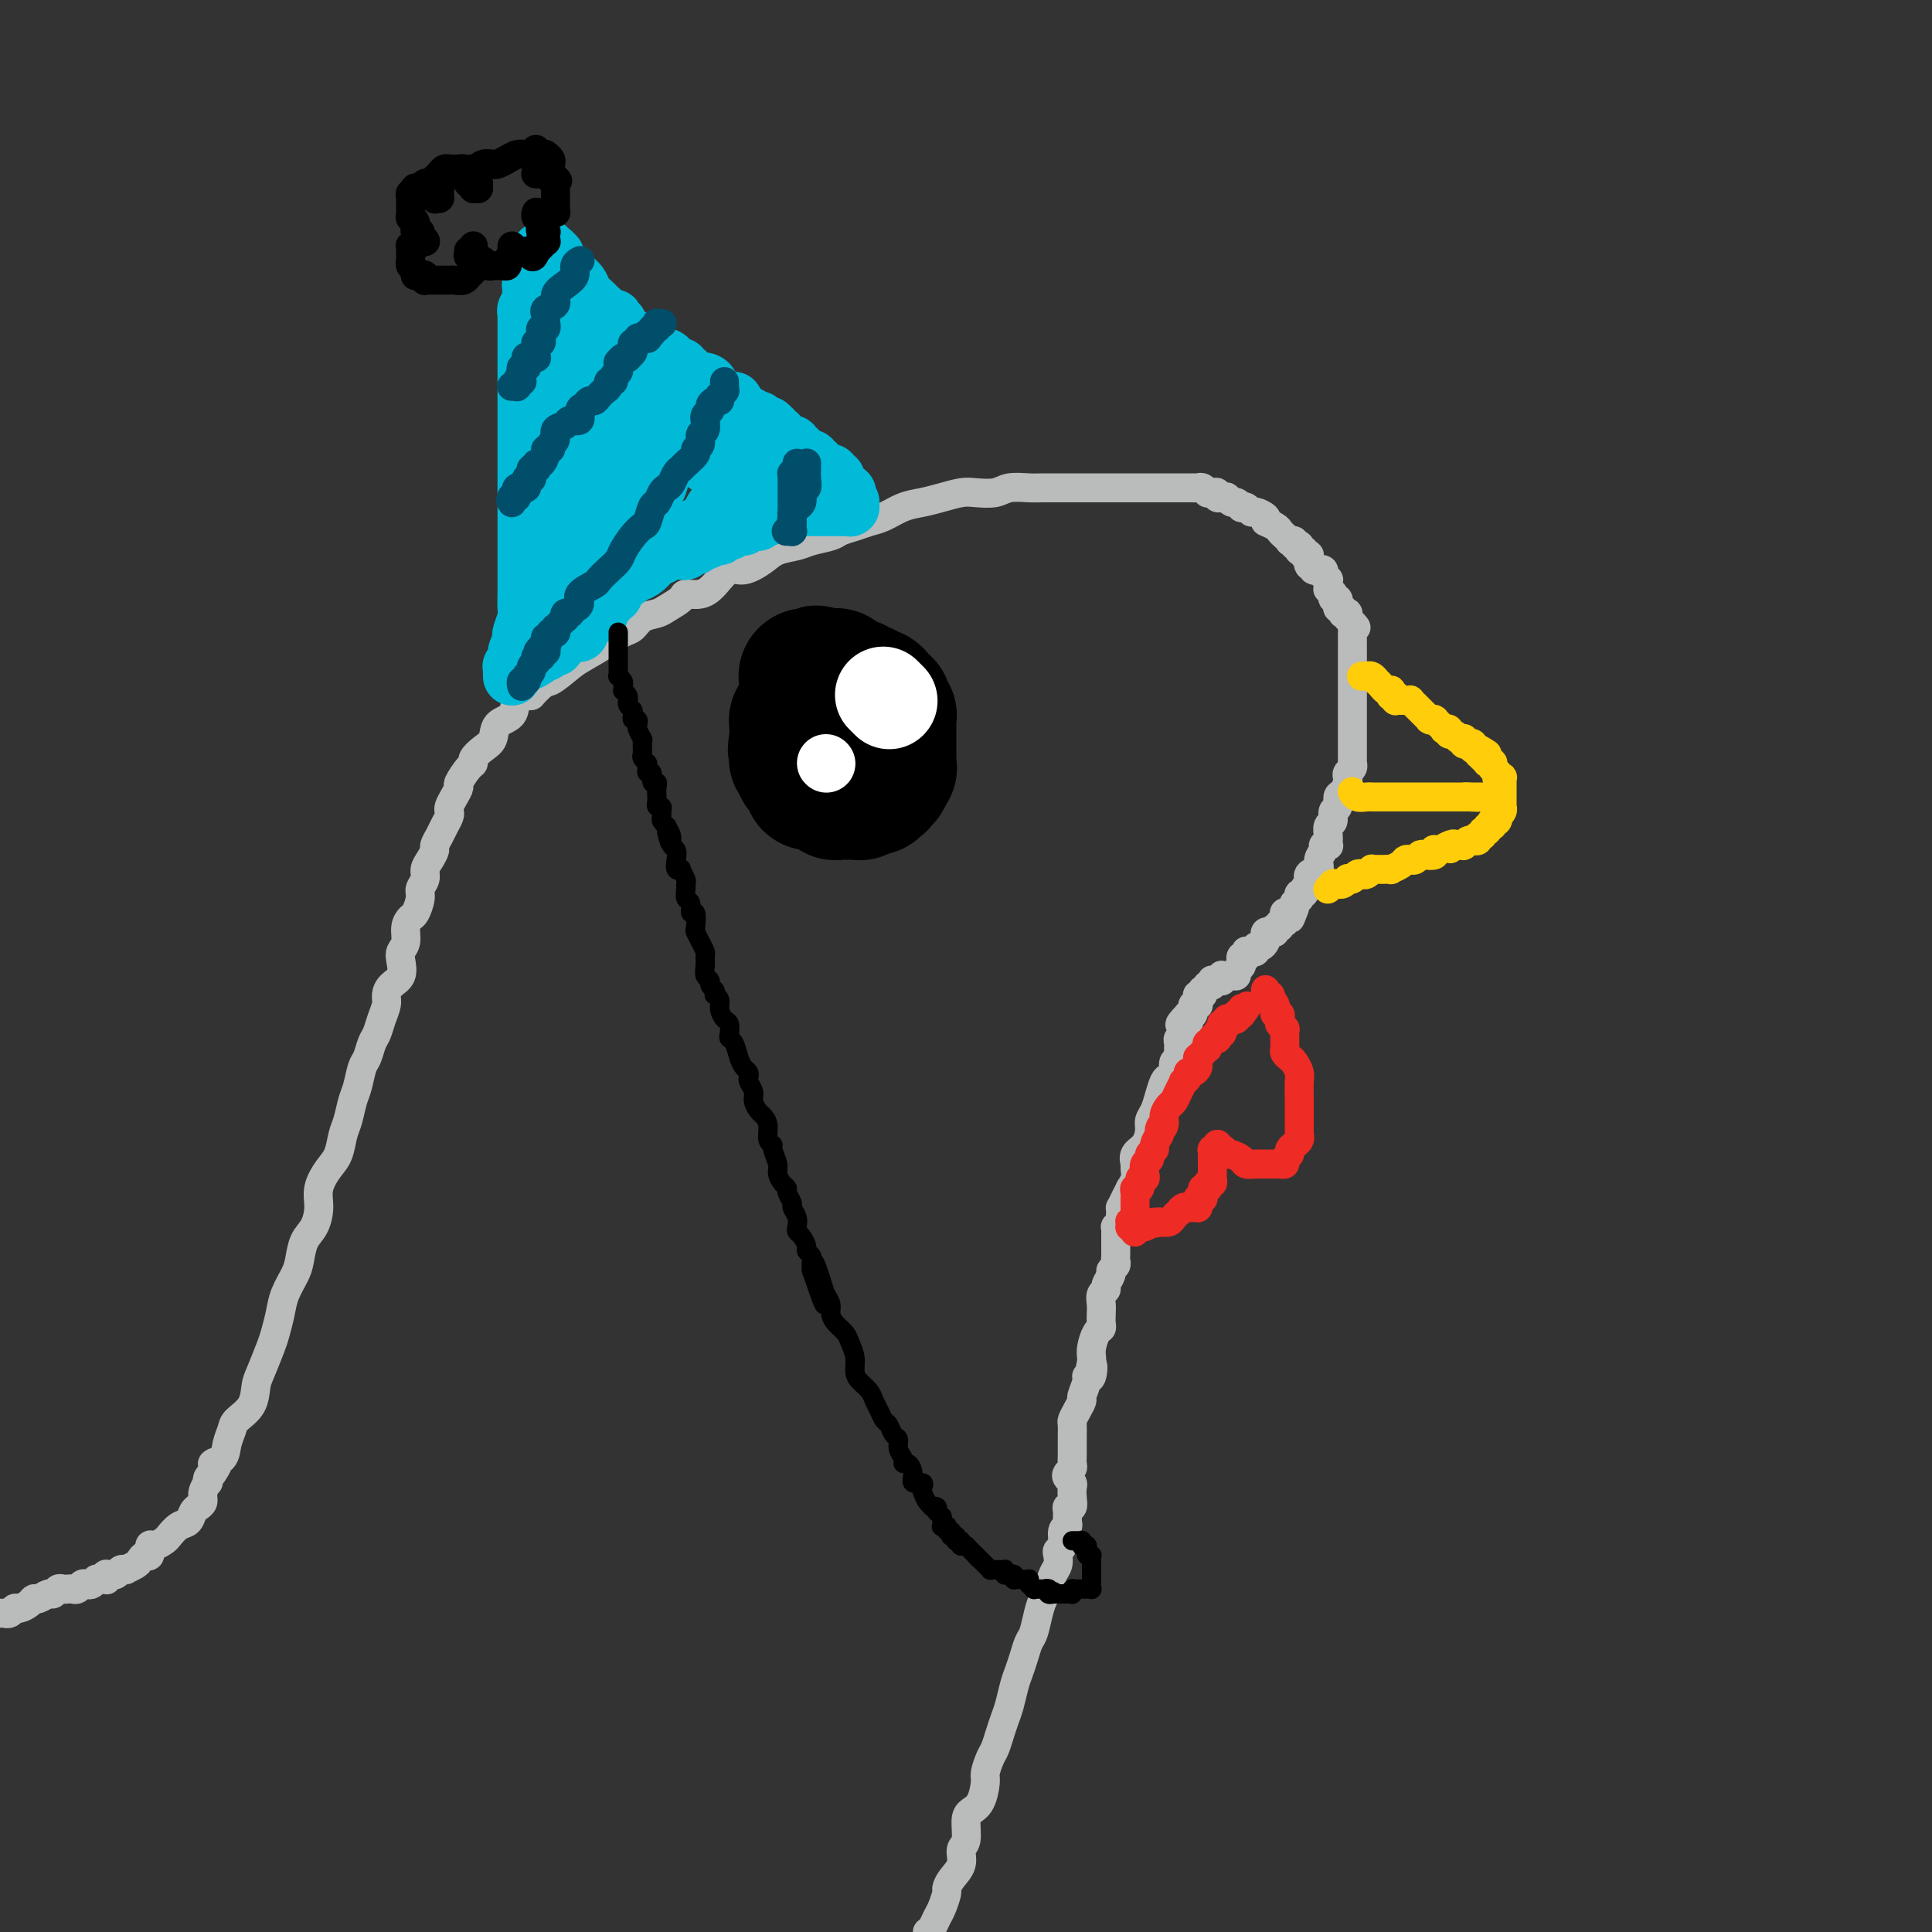 <svg viewBox='0 0 400 400' version='1.1' xmlns='http://www.w3.org/2000/svg' xmlns:xlink='http://www.w3.org/1999/xlink'><rect x="0" y="0" width="400" height="400" fill="#333333" stroke="none"/><g fill='none' stroke='#BABBBB' stroke-width='6' stroke-linecap='round' stroke-linejoin='round'><path d='M0,334c0.002,0.000 0.005,0.000 0,0c-0.005,-0.000 -0.016,-0.000 0,0c0.016,0.000 0.060,0.001 0,0c-0.060,-0.001 -0.223,-0.004 0,0c0.223,0.004 0.832,0.016 1,0c0.168,-0.016 -0.106,-0.060 0,0c0.106,0.060 0.592,0.222 1,0c0.408,-0.222 0.738,-0.829 1,-1c0.262,-0.171 0.455,0.094 1,0c0.545,-0.094 1.441,-0.546 2,-1c0.559,-0.454 0.780,-0.910 1,-1c0.220,-0.090 0.440,0.186 1,0c0.560,-0.186 1.459,-0.834 2,-1c0.541,-0.166 0.722,0.152 1,0c0.278,-0.152 0.652,-0.772 1,-1c0.348,-0.228 0.671,-0.065 1,0c0.329,0.065 0.666,0.031 1,0c0.334,-0.031 0.667,-0.060 1,0c0.333,0.060 0.668,0.208 1,0c0.332,-0.208 0.662,-0.774 1,-1c0.338,-0.226 0.683,-0.113 1,0c0.317,0.113 0.606,0.227 1,0c0.394,-0.227 0.894,-0.793 1,-1c0.106,-0.207 -0.182,-0.054 0,0c0.182,0.054 0.834,0.011 1,0c0.166,-0.011 -0.153,0.011 0,0c0.153,-0.011 0.777,-0.055 1,0c0.223,0.055 0.045,0.211 0,0c-0.045,-0.211 0.044,-0.788 0,-1c-0.044,-0.212 -0.219,-0.061 0,0c0.219,0.061 0.833,0.030 1,0c0.167,-0.030 -0.112,-0.061 0,0c0.112,0.061 0.617,0.213 1,0c0.383,-0.213 0.645,-0.792 1,-1c0.355,-0.208 0.802,-0.044 1,0c0.198,0.044 0.147,-0.031 0,0c-0.147,0.031 -0.389,0.168 0,0c0.389,-0.168 1.410,-0.641 2,-1c0.590,-0.359 0.748,-0.603 1,-1c0.252,-0.397 0.596,-0.947 1,-1c0.404,-0.053 0.867,0.390 1,0c0.133,-0.390 -0.064,-1.614 0,-2c0.064,-0.386 0.388,0.066 1,0c0.612,-0.066 1.512,-0.651 2,-1c0.488,-0.349 0.566,-0.462 1,-1c0.434,-0.538 1.226,-1.503 2,-2c0.774,-0.497 1.532,-0.528 2,-1c0.468,-0.472 0.646,-1.386 1,-2c0.354,-0.614 0.883,-0.929 1,-1c0.117,-0.071 -0.179,0.101 0,0c0.179,-0.101 0.832,-0.475 1,-1c0.168,-0.525 -0.148,-1.201 0,-2c0.148,-0.799 0.761,-1.719 1,-2c0.239,-0.281 0.103,0.078 0,0c-0.103,-0.078 -0.172,-0.594 0,-1c0.172,-0.406 0.586,-0.703 1,-1'/><path d='M44,305c2.366,-3.369 0.281,-2.292 0,-2c-0.281,0.292 1.242,-0.203 2,-1c0.758,-0.797 0.753,-1.897 1,-3c0.247,-1.103 0.748,-2.207 1,-3c0.252,-0.793 0.256,-1.273 1,-2c0.744,-0.727 2.227,-1.702 3,-3c0.773,-1.298 0.837,-2.920 1,-4c0.163,-1.080 0.424,-1.618 1,-3c0.576,-1.382 1.468,-3.609 2,-5c0.532,-1.391 0.706,-1.946 1,-3c0.294,-1.054 0.708,-2.607 1,-4c0.292,-1.393 0.463,-2.626 1,-4c0.537,-1.374 1.440,-2.888 2,-4c0.560,-1.112 0.775,-1.823 1,-3c0.225,-1.177 0.458,-2.822 1,-4c0.542,-1.178 1.392,-1.889 2,-3c0.608,-1.111 0.975,-2.622 1,-4c0.025,-1.378 -0.292,-2.622 0,-4c0.292,-1.378 1.191,-2.890 2,-4c0.809,-1.110 1.526,-1.818 2,-3c0.474,-1.182 0.704,-2.838 1,-4c0.296,-1.162 0.657,-1.829 1,-3c0.343,-1.171 0.669,-2.845 1,-4c0.331,-1.155 0.666,-1.789 1,-3c0.334,-1.211 0.667,-2.999 1,-4c0.333,-1.001 0.668,-1.217 1,-2c0.332,-0.783 0.663,-2.135 1,-3c0.337,-0.865 0.681,-1.243 1,-2c0.319,-0.757 0.615,-1.892 1,-3c0.385,-1.108 0.860,-2.187 1,-3c0.140,-0.813 -0.055,-1.359 0,-2c0.055,-0.641 0.358,-1.378 1,-2c0.642,-0.622 1.621,-1.129 2,-2c0.379,-0.871 0.157,-2.107 0,-3c-0.157,-0.893 -0.250,-1.442 0,-2c0.250,-0.558 0.841,-1.126 1,-2c0.159,-0.874 -0.116,-2.054 0,-3c0.116,-0.946 0.624,-1.657 1,-2c0.376,-0.343 0.622,-0.319 1,-1c0.378,-0.681 0.889,-2.069 1,-3c0.111,-0.931 -0.176,-1.405 0,-2c0.176,-0.595 0.817,-1.310 1,-2c0.183,-0.690 -0.092,-1.354 0,-2c0.092,-0.646 0.549,-1.275 1,-2c0.451,-0.725 0.895,-1.546 1,-2c0.105,-0.454 -0.129,-0.542 0,-1c0.129,-0.458 0.622,-1.288 1,-2c0.378,-0.712 0.640,-1.307 1,-2c0.360,-0.693 0.819,-1.485 1,-2c0.181,-0.515 0.085,-0.752 0,-1c-0.085,-0.248 -0.160,-0.508 0,-1c0.160,-0.492 0.555,-1.217 1,-2c0.445,-0.783 0.941,-1.623 1,-2c0.059,-0.377 -0.318,-0.289 0,-1c0.318,-0.711 1.332,-2.220 2,-3c0.668,-0.780 0.989,-0.832 1,-1c0.011,-0.168 -0.287,-0.452 0,-1c0.287,-0.548 1.161,-1.358 2,-2c0.839,-0.642 1.645,-1.114 2,-2c0.355,-0.886 0.260,-2.186 1,-3c0.740,-0.814 2.315,-1.142 3,-2c0.685,-0.858 0.482,-2.245 1,-3c0.518,-0.755 1.759,-0.877 3,-1'/><path d='M110,144c3.014,-3.304 3.048,-2.563 4,-3c0.952,-0.437 2.822,-2.052 4,-3c1.178,-0.948 1.665,-1.227 3,-2c1.335,-0.773 3.516,-2.039 5,-3c1.484,-0.961 2.269,-1.619 3,-2c0.731,-0.381 1.408,-0.487 2,-1c0.592,-0.513 1.098,-1.434 2,-2c0.902,-0.566 2.198,-0.777 3,-1c0.802,-0.223 1.110,-0.456 2,-1c0.890,-0.544 2.363,-1.397 3,-2c0.637,-0.603 0.437,-0.955 1,-1c0.563,-0.045 1.887,0.217 3,0c1.113,-0.217 2.015,-0.912 3,-2c0.985,-1.088 2.053,-2.568 3,-3c0.947,-0.432 1.774,0.182 3,0c1.226,-0.182 2.850,-1.162 4,-2c1.150,-0.838 1.826,-1.534 3,-2c1.174,-0.466 2.845,-0.702 4,-1c1.155,-0.298 1.793,-0.657 3,-1c1.207,-0.343 2.983,-0.668 4,-1c1.017,-0.332 1.275,-0.670 2,-1c0.725,-0.330 1.915,-0.652 3,-1c1.085,-0.348 2.064,-0.723 3,-1c0.936,-0.277 1.829,-0.456 3,-1c1.171,-0.544 2.619,-1.452 4,-2c1.381,-0.548 2.695,-0.734 4,-1c1.305,-0.266 2.602,-0.611 4,-1c1.398,-0.389 2.895,-0.822 4,-1c1.105,-0.178 1.816,-0.100 3,0c1.184,0.100 2.842,0.223 4,0c1.158,-0.223 1.817,-0.792 3,-1c1.183,-0.208 2.890,-0.056 4,0c1.110,0.056 1.622,0.015 3,0c1.378,-0.015 3.620,-0.004 5,0c1.380,0.004 1.896,0.001 3,0c1.104,-0.001 2.794,-0.000 4,0c1.206,0.000 1.928,0.000 3,0c1.072,-0.000 2.496,0.000 4,0c1.504,-0.000 3.089,-0.000 4,0c0.911,0.000 1.147,0.000 2,0c0.853,-0.000 2.322,-0.001 3,0c0.678,0.001 0.564,0.004 1,0c0.436,-0.004 1.423,-0.015 2,0c0.577,0.015 0.746,0.057 1,0c0.254,-0.057 0.594,-0.212 1,0c0.406,0.212 0.878,0.793 1,1c0.122,0.207 -0.107,0.041 0,0c0.107,-0.041 0.549,0.041 1,0c0.451,-0.041 0.909,-0.207 1,0c0.091,0.207 -0.187,0.786 0,1c0.187,0.214 0.838,0.061 1,0c0.162,-0.061 -0.164,-0.031 0,0c0.164,0.031 0.818,0.065 1,0c0.182,-0.065 -0.110,-0.227 0,0c0.110,0.227 0.621,0.844 1,1c0.379,0.156 0.627,-0.150 1,0c0.373,0.150 0.872,0.757 1,1c0.128,0.243 -0.116,0.120 0,0c0.116,-0.120 0.592,-0.239 1,0c0.408,0.239 0.749,0.837 1,1c0.251,0.163 0.414,-0.110 1,0c0.586,0.110 1.596,0.603 2,1c0.404,0.397 0.202,0.699 0,1'/><path d='M262,108c2.211,1.034 0.239,0.120 0,0c-0.239,-0.120 1.255,0.555 2,1c0.745,0.445 0.739,0.659 1,1c0.261,0.341 0.787,0.810 1,1c0.213,0.190 0.114,0.103 0,0c-0.114,-0.103 -0.242,-0.220 0,0c0.242,0.220 0.853,0.777 1,1c0.147,0.223 -0.171,0.111 0,0c0.171,-0.111 0.830,-0.222 1,0c0.170,0.222 -0.150,0.777 0,1c0.150,0.223 0.771,0.112 1,0c0.229,-0.112 0.065,-0.226 0,0c-0.065,0.226 -0.032,0.793 0,1c0.032,0.207 0.061,0.054 0,0c-0.061,-0.054 -0.214,-0.011 0,0c0.214,0.011 0.793,-0.011 1,0c0.207,0.011 0.041,0.054 0,0c-0.041,-0.054 0.041,-0.207 0,0c-0.041,0.207 -0.207,0.772 0,1c0.207,0.228 0.788,0.117 1,0c0.212,-0.117 0.057,-0.241 0,0c-0.057,0.241 -0.016,0.848 0,1c0.016,0.152 0.008,-0.152 0,0c-0.008,0.152 -0.016,0.759 0,1c0.016,0.241 0.057,0.117 0,0c-0.057,-0.117 -0.211,-0.228 0,0c0.211,0.228 0.788,0.793 1,1c0.212,0.207 0.061,0.055 0,0c-0.061,-0.055 -0.030,-0.015 0,0c0.030,0.015 0.061,0.004 0,0c-0.061,-0.004 -0.214,-0.001 0,0c0.214,0.001 0.793,-0.001 1,0c0.207,0.001 0.041,0.004 0,0c-0.041,-0.004 0.041,-0.015 0,0c-0.041,0.015 -0.207,0.057 0,0c0.207,-0.057 0.786,-0.212 1,0c0.214,0.212 0.061,0.793 0,1c-0.061,0.207 -0.030,0.040 0,0c0.030,-0.040 0.061,0.045 0,0c-0.061,-0.045 -0.212,-0.222 0,0c0.212,0.222 0.789,0.843 1,1c0.211,0.157 0.057,-0.150 0,0c-0.057,0.150 -0.016,0.757 0,1c0.016,0.243 0.008,0.121 0,0c-0.008,-0.121 -0.016,-0.242 0,0c0.016,0.242 0.057,0.848 0,1c-0.057,0.152 -0.212,-0.151 0,0c0.212,0.151 0.793,0.757 1,1c0.207,0.243 0.041,0.122 0,0c-0.041,-0.122 0.042,-0.244 0,0c-0.042,0.244 -0.208,0.854 0,1c0.208,0.146 0.792,-0.172 1,0c0.208,0.172 0.042,0.834 0,1c-0.042,0.166 0.042,-0.166 0,0c-0.042,0.166 -0.208,0.829 0,1c0.208,0.171 0.792,-0.150 1,0c0.208,0.150 0.042,0.771 0,1c-0.042,0.229 0.041,0.065 0,0c-0.041,-0.065 -0.207,-0.031 0,0c0.207,0.031 0.788,0.060 1,0c0.212,-0.060 0.057,-0.208 0,0c-0.057,0.208 -0.016,0.774 0,1c0.016,0.226 0.008,0.113 0,0'/><path d='M279,128c2.856,3.273 1.497,1.457 1,1c-0.497,-0.457 -0.133,0.446 0,1c0.133,0.554 0.036,0.759 0,1c-0.036,0.241 -0.010,0.516 0,1c0.010,0.484 0.003,1.176 0,2c-0.003,0.824 -0.001,1.780 0,2c0.001,0.220 0.000,-0.296 0,0c-0.000,0.296 -0.000,1.403 0,2c0.000,0.597 0.000,0.685 0,1c-0.000,0.315 -0.000,0.858 0,1c0.000,0.142 0.000,-0.117 0,0c-0.000,0.117 -0.000,0.609 0,1c0.000,0.391 0.000,0.683 0,1c-0.000,0.317 -0.000,0.661 0,1c0.000,0.339 0.000,0.673 0,1c-0.000,0.327 -0.000,0.647 0,1c0.000,0.353 0.000,0.739 0,1c-0.000,0.261 -0.000,0.398 0,1c0.000,0.602 -0.000,1.668 0,2c0.000,0.332 0.000,-0.070 0,0c-0.000,0.070 -0.000,0.611 0,1c0.000,0.389 0.000,0.625 0,1c-0.000,0.375 -0.000,0.888 0,1c0.000,0.112 0.000,-0.176 0,0c-0.000,0.176 -0.000,0.818 0,1c0.000,0.182 0.000,-0.096 0,0c-0.000,0.096 -0.000,0.565 0,1c0.000,0.435 0.000,0.837 0,1c-0.000,0.163 -0.000,0.086 0,0c0.000,-0.086 0.000,-0.180 0,0c-0.000,0.180 -0.000,0.636 0,1c0.000,0.364 0.001,0.636 0,1c-0.001,0.364 -0.004,0.818 0,1c0.004,0.182 0.015,0.090 0,0c-0.015,-0.090 -0.056,-0.180 0,0c0.056,0.180 0.208,0.630 0,1c-0.208,0.370 -0.778,0.661 -1,1c-0.222,0.339 -0.097,0.725 0,1c0.097,0.275 0.166,0.440 0,1c-0.166,0.560 -0.565,1.516 -1,2c-0.435,0.484 -0.905,0.496 -1,1c-0.095,0.504 0.185,1.501 0,2c-0.185,0.499 -0.834,0.501 -1,1c-0.166,0.499 0.151,1.497 0,2c-0.151,0.503 -0.772,0.513 -1,1c-0.228,0.487 -0.065,1.450 0,2c0.065,0.550 0.033,0.685 0,1c-0.033,0.315 -0.066,0.808 0,1c0.066,0.192 0.230,0.083 0,0c-0.230,-0.083 -0.854,-0.139 -1,0c-0.146,0.139 0.186,0.475 0,1c-0.186,0.525 -0.891,1.240 -1,2c-0.109,0.760 0.378,1.567 0,2c-0.378,0.433 -1.622,0.493 -2,1c-0.378,0.507 0.109,1.460 0,2c-0.109,0.540 -0.813,0.665 -1,1c-0.187,0.335 0.142,0.878 0,1c-0.142,0.122 -0.756,-0.178 -1,0c-0.244,0.178 -0.118,0.835 0,1c0.118,0.165 0.227,-0.162 0,0c-0.227,0.162 -0.792,0.813 -1,1c-0.208,0.187 -0.059,-0.089 0,0c0.059,0.089 0.030,0.545 0,1'/><path d='M268,188c-1.795,4.426 -0.284,0.990 0,0c0.284,-0.990 -0.660,0.467 -1,1c-0.340,0.533 -0.077,0.142 0,0c0.077,-0.142 -0.032,-0.035 0,0c0.032,0.035 0.206,-0.001 0,0c-0.206,0.001 -0.791,0.038 -1,0c-0.209,-0.038 -0.041,-0.150 0,0c0.041,0.150 -0.046,0.561 0,1c0.046,0.439 0.223,0.906 0,1c-0.223,0.094 -0.847,-0.185 -1,0c-0.153,0.185 0.166,0.833 0,1c-0.166,0.167 -0.815,-0.148 -1,0c-0.185,0.148 0.095,0.760 0,1c-0.095,0.240 -0.564,0.107 -1,0c-0.436,-0.107 -0.839,-0.187 -1,0c-0.161,0.187 -0.081,0.642 0,1c0.081,0.358 0.163,0.618 0,1c-0.163,0.382 -0.569,0.887 -1,1c-0.431,0.113 -0.886,-0.167 -1,0c-0.114,0.167 0.113,0.780 0,1c-0.113,0.220 -0.565,0.045 -1,0c-0.435,-0.045 -0.852,0.040 -1,0c-0.148,-0.040 -0.026,-0.203 0,0c0.026,0.203 -0.046,0.773 0,1c0.046,0.227 0.208,0.113 0,0c-0.208,-0.113 -0.787,-0.223 -1,0c-0.213,0.223 -0.061,0.781 0,1c0.061,0.219 0.031,0.101 0,0c-0.031,-0.101 -0.064,-0.185 0,0c0.064,0.185 0.223,0.638 0,1c-0.223,0.362 -0.829,0.633 -1,1c-0.171,0.367 0.094,0.831 0,1c-0.094,0.169 -0.547,0.044 -1,0c-0.453,-0.044 -0.906,-0.008 -1,0c-0.094,0.008 0.172,-0.012 0,0c-0.172,0.012 -0.781,0.056 -1,0c-0.219,-0.056 -0.048,-0.211 0,0c0.048,0.211 -0.026,0.788 0,1c0.026,0.212 0.151,0.061 0,0c-0.151,-0.061 -0.580,-0.030 -1,0c-0.420,0.030 -0.831,0.061 -1,0c-0.169,-0.061 -0.097,-0.214 0,0c0.097,0.214 0.218,0.793 0,1c-0.218,0.207 -0.777,0.040 -1,0c-0.223,-0.040 -0.111,0.046 0,0c0.111,-0.046 0.222,-0.223 0,0c-0.222,0.223 -0.778,0.845 -1,1c-0.222,0.155 -0.112,-0.156 0,0c0.112,0.156 0.226,0.778 0,1c-0.226,0.222 -0.793,0.045 -1,0c-0.207,-0.045 -0.056,0.041 0,0c0.056,-0.041 0.015,-0.208 0,0c-0.015,0.208 -0.004,0.791 0,1c0.004,0.209 0.002,0.042 0,0c-0.002,-0.042 -0.004,0.040 0,0c0.004,-0.040 0.015,-0.203 0,0c-0.015,0.203 -0.057,0.771 0,1c0.057,0.229 0.212,0.118 0,0c-0.212,-0.118 -0.792,-0.241 -1,0c-0.208,0.241 -0.046,0.848 0,1c0.046,0.152 -0.026,-0.151 0,0c0.026,0.151 0.150,0.758 0,1c-0.150,0.242 -0.575,0.121 -1,0'/><path d='M246,210c-3.403,3.631 -0.911,1.709 0,1c0.911,-0.709 0.240,-0.205 0,0c-0.240,0.205 -0.050,0.111 0,0c0.050,-0.111 -0.039,-0.240 0,0c0.039,0.240 0.207,0.848 0,1c-0.207,0.152 -0.787,-0.153 -1,0c-0.213,0.153 -0.057,0.763 0,1c0.057,0.237 0.016,0.102 0,0c-0.016,-0.102 -0.008,-0.172 0,0c0.008,0.172 0.016,0.585 0,1c-0.016,0.415 -0.057,0.832 0,1c0.057,0.168 0.211,0.088 0,0c-0.211,-0.088 -0.789,-0.182 -1,0c-0.211,0.182 -0.055,0.640 0,1c0.055,0.360 0.011,0.620 0,1c-0.011,0.380 0.012,0.879 0,1c-0.012,0.121 -0.059,-0.136 0,0c0.059,0.136 0.223,0.665 0,1c-0.223,0.335 -0.833,0.477 -1,1c-0.167,0.523 0.110,1.428 0,2c-0.110,0.572 -0.608,0.811 -1,1c-0.392,0.189 -0.679,0.329 -1,1c-0.321,0.671 -0.676,1.874 -1,3c-0.324,1.126 -0.616,2.174 -1,3c-0.384,0.826 -0.859,1.430 -1,2c-0.141,0.570 0.053,1.108 0,2c-0.053,0.892 -0.353,2.139 -1,3c-0.647,0.861 -1.641,1.335 -2,2c-0.359,0.665 -0.081,1.522 0,2c0.081,0.478 -0.034,0.578 0,1c0.034,0.422 0.215,1.164 0,2c-0.215,0.836 -0.828,1.764 -1,2c-0.172,0.236 0.098,-0.221 0,0c-0.098,0.221 -0.562,1.120 -1,2c-0.438,0.880 -0.848,1.741 -1,2c-0.152,0.259 -0.044,-0.084 0,0c0.044,0.084 0.026,0.596 0,1c-0.026,0.404 -0.060,0.701 0,1c0.060,0.299 0.212,0.601 0,1c-0.212,0.399 -0.789,0.894 -1,1c-0.211,0.106 -0.057,-0.179 0,0c0.057,0.179 0.015,0.821 0,1c-0.015,0.179 -0.004,-0.107 0,0c0.004,0.107 0.001,0.606 0,1c-0.001,0.394 -0.001,0.683 0,1c0.001,0.317 0.001,0.662 0,1c-0.001,0.338 -0.004,0.668 0,1c0.004,0.332 0.016,0.665 0,1c-0.016,0.335 -0.061,0.671 0,1c0.061,0.329 0.228,0.652 0,1c-0.228,0.348 -0.849,0.722 -1,1c-0.151,0.278 0.170,0.459 0,1c-0.170,0.541 -0.830,1.443 -1,2c-0.170,0.557 0.150,0.769 0,1c-0.150,0.231 -0.772,0.482 -1,1c-0.228,0.518 -0.064,1.303 0,2c0.064,0.697 0.027,1.307 0,2c-0.027,0.693 -0.046,1.471 0,2c0.046,0.529 0.156,0.810 0,1c-0.156,0.190 -0.578,0.288 -1,1c-0.422,0.712 -0.844,2.038 -1,3c-0.156,0.962 -0.044,1.561 0,2c0.044,0.439 0.022,0.720 0,1'/><path d='M226,282c-1.410,6.756 -0.434,2.147 0,1c0.434,-1.147 0.327,1.169 0,2c-0.327,0.831 -0.875,0.176 -1,0c-0.125,-0.176 0.173,0.128 0,1c-0.173,0.872 -0.817,2.313 -1,3c-0.183,0.687 0.095,0.622 0,1c-0.095,0.378 -0.561,1.201 -1,2c-0.439,0.799 -0.850,1.575 -1,2c-0.150,0.425 -0.040,0.498 0,1c0.040,0.502 0.011,1.434 0,2c-0.011,0.566 -0.002,0.768 0,1c0.002,0.232 -0.003,0.496 0,1c0.003,0.504 0.014,1.248 0,2c-0.014,0.752 -0.053,1.511 0,2c0.053,0.489 0.196,0.708 0,1c-0.196,0.292 -0.732,0.658 -1,1c-0.268,0.342 -0.267,0.660 0,1c0.267,0.340 0.800,0.704 1,1c0.200,0.296 0.068,0.526 0,1c-0.068,0.474 -0.071,1.191 0,2c0.071,0.809 0.216,1.709 0,2c-0.216,0.291 -0.794,-0.026 -1,0c-0.206,0.026 -0.040,0.396 0,1c0.040,0.604 -0.046,1.443 0,2c0.046,0.557 0.222,0.831 0,1c-0.222,0.169 -0.843,0.234 -1,1c-0.157,0.766 0.151,2.235 0,3c-0.151,0.765 -0.761,0.828 -1,1c-0.239,0.172 -0.105,0.454 0,1c0.105,0.546 0.183,1.355 0,2c-0.183,0.645 -0.626,1.125 -1,2c-0.374,0.875 -0.677,2.145 -1,3c-0.323,0.855 -0.664,1.296 -1,2c-0.336,0.704 -0.667,1.672 -1,3c-0.333,1.328 -0.666,3.015 -1,4c-0.334,0.985 -0.667,1.268 -1,2c-0.333,0.732 -0.667,1.914 -1,3c-0.333,1.086 -0.667,2.075 -1,3c-0.333,0.925 -0.667,1.785 -1,3c-0.333,1.215 -0.666,2.786 -1,4c-0.334,1.214 -0.668,2.073 -1,3c-0.332,0.927 -0.663,1.923 -1,3c-0.337,1.077 -0.681,2.235 -1,3c-0.319,0.765 -0.614,1.136 -1,2c-0.386,0.864 -0.864,2.221 -1,3c-0.136,0.779 0.070,0.979 0,2c-0.070,1.021 -0.415,2.864 -1,4c-0.585,1.136 -1.409,1.567 -2,2c-0.591,0.433 -0.949,0.868 -1,2c-0.051,1.132 0.207,2.962 0,4c-0.207,1.038 -0.878,1.284 -1,2c-0.122,0.716 0.304,1.900 0,3c-0.304,1.100 -1.338,2.115 -2,3c-0.662,0.885 -0.951,1.641 -1,2c-0.049,0.359 0.142,0.320 0,1c-0.142,0.680 -0.615,2.079 -1,3c-0.385,0.921 -0.681,1.363 -1,2c-0.319,0.637 -0.663,1.468 -1,2c-0.337,0.532 -0.669,0.766 -1,1'/></g>
<g fill='none' stroke='#FFCD0A' stroke-width='6' stroke-linecap='round' stroke-linejoin='round'><path d='M282,140c-0.114,0.000 -0.227,0.000 0,0c0.227,-0.000 0.796,-0.001 1,0c0.204,0.001 0.045,0.004 0,0c-0.045,-0.004 0.026,-0.016 0,0c-0.026,0.016 -0.147,0.060 0,0c0.147,-0.060 0.564,-0.223 1,0c0.436,0.223 0.891,0.830 1,1c0.109,0.170 -0.129,-0.099 0,0c0.129,0.099 0.623,0.566 1,1c0.377,0.434 0.636,0.834 1,1c0.364,0.166 0.833,0.096 1,0c0.167,-0.096 0.031,-0.218 0,0c-0.031,0.218 0.043,0.776 0,1c-0.043,0.224 -0.204,0.112 0,0c0.204,-0.112 0.773,-0.226 1,0c0.227,0.226 0.114,0.793 0,1c-0.114,0.207 -0.228,0.056 0,0c0.228,-0.056 0.797,-0.015 1,0c0.203,0.015 0.040,0.004 0,0c-0.040,-0.004 0.042,-0.001 0,0c-0.042,0.001 -0.209,0.000 0,0c0.209,-0.000 0.792,0.000 1,0c0.208,-0.000 0.041,-0.001 0,0c-0.041,0.001 0.045,0.004 0,0c-0.045,-0.004 -0.222,-0.015 0,0c0.222,0.015 0.844,0.057 1,0c0.156,-0.057 -0.155,-0.212 0,0c0.155,0.212 0.776,0.792 1,1c0.224,0.208 0.050,0.046 0,0c-0.050,-0.046 0.024,0.025 0,0c-0.024,-0.025 -0.146,-0.147 0,0c0.146,0.147 0.561,0.561 1,1c0.439,0.439 0.901,0.902 1,1c0.099,0.098 -0.166,-0.170 0,0c0.166,0.170 0.762,0.778 1,1c0.238,0.222 0.117,0.060 0,0c-0.117,-0.060 -0.228,-0.017 0,0c0.228,0.017 0.797,0.009 1,0c0.203,-0.009 0.039,-0.017 0,0c-0.039,0.017 0.046,0.061 0,0c-0.046,-0.061 -0.224,-0.226 0,0c0.224,0.226 0.849,0.844 1,1c0.151,0.156 -0.170,-0.150 0,0c0.170,0.150 0.833,0.757 1,1c0.167,0.243 -0.162,0.121 0,0c0.162,-0.121 0.814,-0.243 1,0c0.186,0.243 -0.094,0.850 0,1c0.094,0.150 0.561,-0.156 1,0c0.439,0.156 0.849,0.774 1,1c0.151,0.226 0.044,0.061 0,0c-0.044,-0.061 -0.026,-0.017 0,0c0.026,0.017 0.059,0.008 0,0c-0.059,-0.008 -0.209,-0.016 0,0c0.209,0.016 0.778,0.056 1,0c0.222,-0.056 0.098,-0.207 0,0c-0.098,0.207 -0.171,0.774 0,1c0.171,0.226 0.584,0.113 1,0c0.416,-0.113 0.833,-0.226 1,0c0.167,0.226 0.083,0.792 0,1c-0.083,0.208 -0.167,0.060 0,0c0.167,-0.060 0.583,-0.030 1,0'/><path d='M306,155c3.714,2.261 0.999,0.413 0,0c-0.999,-0.413 -0.281,0.607 0,1c0.281,0.393 0.127,0.157 0,0c-0.127,-0.157 -0.226,-0.234 0,0c0.226,0.234 0.779,0.781 1,1c0.221,0.219 0.111,0.111 0,0c-0.111,-0.111 -0.222,-0.226 0,0c0.222,0.226 0.777,0.791 1,1c0.223,0.209 0.112,0.060 0,0c-0.112,-0.060 -0.227,-0.031 0,0c0.227,0.031 0.797,0.065 1,0c0.203,-0.065 0.040,-0.229 0,0c-0.040,0.229 0.042,0.850 0,1c-0.042,0.150 -0.208,-0.170 0,0c0.208,0.170 0.792,0.830 1,1c0.208,0.170 0.042,-0.152 0,0c-0.042,0.152 0.041,0.776 0,1c-0.041,0.224 -0.207,0.046 0,0c0.207,-0.046 0.788,0.040 1,0c0.212,-0.040 0.057,-0.207 0,0c-0.057,0.207 -0.015,0.786 0,1c0.015,0.214 0.004,0.061 0,0c-0.004,-0.061 -0.001,-0.031 0,0c0.001,0.031 0.000,0.061 0,0c-0.000,-0.061 -0.000,-0.214 0,0c0.000,0.214 0.000,0.793 0,1c-0.000,0.207 -0.000,0.041 0,0c0.000,-0.041 0.000,0.042 0,0c-0.000,-0.042 -0.000,-0.208 0,0c0.000,0.208 0.000,0.792 0,1c-0.000,0.208 -0.000,0.041 0,0c0.000,-0.041 -0.000,0.046 0,0c0.000,-0.046 0.000,-0.223 0,0c-0.000,0.223 -0.000,0.848 0,1c0.000,0.152 0.000,-0.170 0,0c-0.000,0.170 -0.000,0.830 0,1c0.000,0.170 0.000,-0.150 0,0c-0.000,0.150 -0.000,0.772 0,1c0.000,0.228 0.001,0.064 0,0c-0.001,-0.064 -0.004,-0.027 0,0c0.004,0.027 0.015,0.045 0,0c-0.015,-0.045 -0.056,-0.152 0,0c0.056,0.152 0.207,0.563 0,1c-0.207,0.437 -0.774,0.901 -1,1c-0.226,0.099 -0.112,-0.165 0,0c0.112,0.165 0.222,0.761 0,1c-0.222,0.239 -0.776,0.121 -1,0c-0.224,-0.121 -0.117,-0.244 0,0c0.117,0.244 0.243,0.854 0,1c-0.243,0.146 -0.854,-0.172 -1,0c-0.146,0.172 0.172,0.835 0,1c-0.172,0.165 -0.835,-0.166 -1,0c-0.165,0.166 0.167,0.829 0,1c-0.167,0.171 -0.832,-0.151 -1,0c-0.168,0.151 0.161,0.776 0,1c-0.161,0.224 -0.813,0.046 -1,0c-0.187,-0.046 0.089,0.040 0,0c-0.089,-0.040 -0.545,-0.207 -1,0c-0.455,0.207 -0.909,0.787 -1,1c-0.091,0.213 0.182,0.057 0,0c-0.182,-0.057 -0.818,-0.015 -1,0c-0.182,0.015 0.091,0.004 0,0c-0.091,-0.004 -0.545,-0.002 -1,0'/><path d='M301,175c-1.515,1.408 -0.301,0.429 0,0c0.301,-0.429 -0.310,-0.307 -1,0c-0.690,0.307 -1.460,0.801 -2,1c-0.540,0.199 -0.852,0.105 -1,0c-0.148,-0.105 -0.134,-0.221 0,0c0.134,0.221 0.387,0.777 0,1c-0.387,0.223 -1.413,0.112 -2,0c-0.587,-0.112 -0.733,-0.223 -1,0c-0.267,0.223 -0.654,0.782 -1,1c-0.346,0.218 -0.651,0.097 -1,0c-0.349,-0.097 -0.741,-0.170 -1,0c-0.259,0.170 -0.384,0.581 -1,1c-0.616,0.419 -1.724,0.845 -2,1c-0.276,0.155 0.281,0.041 0,0c-0.281,-0.041 -1.399,-0.007 -2,0c-0.601,0.007 -0.686,-0.012 -1,0c-0.314,0.012 -0.858,0.055 -1,0c-0.142,-0.055 0.117,-0.207 0,0c-0.117,0.207 -0.610,0.774 -1,1c-0.390,0.226 -0.678,0.112 -1,0c-0.322,-0.112 -0.677,-0.222 -1,0c-0.323,0.222 -0.612,0.778 -1,1c-0.388,0.222 -0.873,0.112 -1,0c-0.127,-0.112 0.106,-0.226 0,0c-0.106,0.226 -0.550,0.793 -1,1c-0.450,0.207 -0.904,0.054 -1,0c-0.096,-0.054 0.167,-0.011 0,0c-0.167,0.011 -0.763,-0.011 -1,0c-0.237,0.011 -0.116,0.056 0,0c0.116,-0.056 0.227,-0.211 0,0c-0.227,0.211 -0.793,0.789 -1,1c-0.207,0.211 -0.055,0.057 0,0c0.055,-0.057 0.015,-0.015 0,0c-0.015,0.015 -0.004,0.004 0,0c0.004,-0.004 0.001,-0.001 0,0c-0.001,0.001 -0.000,0.000 0,0c0.000,-0.000 0.000,-0.000 0,0c-0.000,0.000 -0.000,0.000 0,0c0.000,-0.000 0.000,-0.000 0,0c-0.000,0.000 -0.000,0.000 0,0c0.000,-0.000 0.000,-0.000 0,0c-0.000,0.000 -0.000,0.000 0,0'/><path d='M280,164c-0.004,-0.008 -0.009,-0.016 0,0c0.009,0.016 0.031,0.057 0,0c-0.031,-0.057 -0.114,-0.211 0,0c0.114,0.211 0.426,0.789 1,1c0.574,0.211 1.411,0.057 2,0c0.589,-0.057 0.931,-0.015 1,0c0.069,0.015 -0.136,0.004 0,0c0.136,-0.004 0.611,-0.001 1,0c0.389,0.001 0.692,0.000 1,0c0.308,-0.000 0.621,-0.000 1,0c0.379,0.000 0.824,0.000 1,0c0.176,-0.000 0.085,-0.000 0,0c-0.085,0.000 -0.163,0.000 0,0c0.163,-0.000 0.566,-0.000 1,0c0.434,0.000 0.900,0.000 1,0c0.100,-0.000 -0.165,-0.000 0,0c0.165,0.000 0.761,0.000 1,0c0.239,-0.000 0.120,-0.000 0,0c-0.120,0.000 -0.242,0.000 0,0c0.242,-0.000 0.849,-0.000 1,0c0.151,0.000 -0.153,0.000 0,0c0.153,-0.000 0.762,-0.000 1,0c0.238,0.000 0.105,0.000 0,0c-0.105,-0.000 -0.182,-0.000 0,0c0.182,0.000 0.623,0.000 1,0c0.377,-0.000 0.688,-0.000 1,0c0.312,0.000 0.623,0.000 1,0c0.377,0.000 0.818,0.000 1,0c0.182,0.000 0.105,0.000 0,0c-0.105,0.000 -0.240,0.000 0,0c0.240,0.000 0.853,0.000 1,0c0.147,0.000 -0.172,0.000 0,0c0.172,0.000 0.835,0.000 1,0c0.165,0.000 -0.167,0.000 0,0c0.167,0.000 0.833,0.000 1,0c0.167,0.000 -0.166,0.000 0,0c0.166,0.000 0.829,0.000 1,0c0.171,0.000 -0.150,0.000 0,0c0.150,0.000 0.772,0.000 1,0c0.228,0.000 0.061,0.000 0,0c-0.061,0.000 -0.016,0.000 0,0c0.016,0.000 0.003,0.000 0,0c-0.003,0.000 0.003,0.000 0,0c-0.003,0.000 -0.015,0.000 0,0c0.015,0.000 0.056,0.000 0,0c-0.056,0.000 -0.211,0.000 0,0c0.211,0.000 0.788,0.000 1,0c0.212,0.000 0.061,0.000 0,0c-0.061,0.000 -0.030,0.000 0,0c0.030,0.000 0.060,0.000 0,0c-0.060,0.000 -0.208,0.000 0,0c0.208,0.000 0.774,0.000 1,0c0.226,0.000 0.113,0.000 0,0'/><path d='M304,165c3.729,0.155 1.052,0.041 0,0c-1.052,-0.041 -0.479,-0.011 0,0c0.479,0.011 0.864,0.003 1,0c0.136,-0.003 0.022,-0.001 0,0c-0.022,0.001 0.047,0.000 0,0c-0.047,-0.000 -0.209,-0.000 0,0c0.209,0.000 0.788,0.000 1,0c0.212,-0.000 0.056,-0.000 0,0c-0.056,0.000 -0.011,0.000 0,0c0.011,-0.000 -0.011,-0.000 0,0c0.011,0.000 0.055,0.000 0,0c-0.055,-0.000 -0.211,-0.000 0,0c0.211,0.000 0.788,0.000 1,0c0.212,-0.000 0.061,-0.000 0,0c-0.061,0.000 -0.030,0.000 0,0'/></g>
<g fill='none' stroke='#EE2B24' stroke-width='6' stroke-linecap='round' stroke-linejoin='round'><path d='M262,205c-0.001,0.031 -0.001,0.061 0,0c0.001,-0.061 0.004,-0.214 0,0c-0.004,0.214 -0.015,0.793 0,1c0.015,0.207 0.056,0.041 0,0c-0.056,-0.041 -0.207,0.044 0,0c0.207,-0.044 0.773,-0.218 1,0c0.227,0.218 0.114,0.828 0,1c-0.114,0.172 -0.228,-0.093 0,0c0.228,0.093 0.797,0.546 1,1c0.203,0.454 0.040,0.910 0,1c-0.040,0.090 0.042,-0.187 0,0c-0.042,0.187 -0.207,0.839 0,1c0.207,0.161 0.787,-0.168 1,0c0.213,0.168 0.061,0.834 0,1c-0.061,0.166 -0.030,-0.166 0,0c0.030,0.166 0.061,0.832 0,1c-0.061,0.168 -0.212,-0.161 0,0c0.212,0.161 0.789,0.814 1,1c0.211,0.186 0.057,-0.095 0,0c-0.057,0.095 -0.015,0.564 0,1c0.015,0.436 0.004,0.838 0,1c-0.004,0.162 -0.002,0.085 0,0c0.002,-0.085 0.004,-0.177 0,0c-0.004,0.177 -0.012,0.624 0,1c0.012,0.376 0.046,0.682 0,1c-0.046,0.318 -0.170,0.649 0,1c0.170,0.351 0.634,0.721 1,1c0.366,0.279 0.634,0.465 1,1c0.366,0.535 0.830,1.417 1,2c0.170,0.583 0.046,0.867 0,2c-0.046,1.133 -0.012,3.115 0,4c0.012,0.885 0.003,0.672 0,1c-0.003,0.328 -0.001,1.197 0,2c0.001,0.803 0.001,1.538 0,2c-0.001,0.462 -0.004,0.650 0,1c0.004,0.350 0.016,0.864 0,1c-0.016,0.136 -0.061,-0.104 0,0c0.061,0.104 0.228,0.553 0,1c-0.228,0.447 -0.850,0.893 -1,1c-0.150,0.107 0.171,-0.125 0,0c-0.171,0.125 -0.834,0.608 -1,1c-0.166,0.392 0.167,0.694 0,1c-0.167,0.306 -0.833,0.618 -1,1c-0.167,0.382 0.166,0.834 0,1c-0.166,0.166 -0.832,0.044 -1,0c-0.168,-0.044 0.161,-0.012 0,0c-0.161,0.012 -0.814,0.003 -1,0c-0.186,-0.003 0.095,-0.001 0,0c-0.095,0.001 -0.565,0.000 -1,0c-0.435,-0.000 -0.837,-0.000 -1,0c-0.163,0.000 -0.089,0.001 0,0c0.089,-0.001 0.194,-0.003 0,0c-0.194,0.003 -0.686,0.011 -1,0c-0.314,-0.011 -0.451,-0.041 -1,0c-0.549,0.041 -1.509,0.155 -2,0c-0.491,-0.155 -0.513,-0.578 -1,-1c-0.487,-0.422 -1.439,-0.845 -2,-1c-0.561,-0.155 -0.732,-0.044 -1,0c-0.268,0.044 -0.634,0.022 -1,0'/><path d='M253,239c-1.563,-0.536 -0.471,-0.876 0,-1c0.471,-0.124 0.322,-0.032 0,0c-0.322,0.032 -0.818,0.005 -1,0c-0.182,-0.005 -0.049,0.013 0,0c0.049,-0.013 0.014,-0.057 0,0c-0.014,0.057 -0.008,0.215 0,0c0.008,-0.215 0.016,-0.804 0,-1c-0.016,-0.196 -0.057,-0.000 0,0c0.057,0.000 0.211,-0.196 0,0c-0.211,0.196 -0.789,0.783 -1,1c-0.211,0.217 -0.057,0.062 0,0c0.057,-0.062 0.015,-0.031 0,0c-0.015,0.031 -0.004,0.064 0,0c0.004,-0.064 0.001,-0.223 0,0c-0.001,0.223 -0.000,0.830 0,1c0.000,0.170 0.000,-0.095 0,0c-0.000,0.095 0.000,0.550 0,1c-0.000,0.450 -0.000,0.894 0,1c0.000,0.106 0.001,-0.125 0,0c-0.001,0.125 -0.004,0.607 0,1c0.004,0.393 0.015,0.698 0,1c-0.015,0.302 -0.057,0.603 0,1c0.057,0.397 0.211,0.891 0,1c-0.211,0.109 -0.788,-0.167 -1,0c-0.212,0.167 -0.061,0.776 0,1c0.061,0.224 0.030,0.064 0,0c-0.030,-0.064 -0.061,-0.032 0,0c0.061,0.032 0.212,0.065 0,0c-0.212,-0.065 -0.788,-0.227 -1,0c-0.212,0.227 -0.061,0.845 0,1c0.061,0.155 0.030,-0.151 0,0c-0.030,0.151 -0.061,0.759 0,1c0.061,0.241 0.212,0.116 0,0c-0.212,-0.116 -0.789,-0.224 -1,0c-0.211,0.224 -0.057,0.778 0,1c0.057,0.222 0.016,0.112 0,0c-0.016,-0.112 -0.007,-0.226 0,0c0.007,0.226 0.013,0.793 0,1c-0.013,0.207 -0.045,0.054 0,0c0.045,-0.054 0.166,-0.011 0,0c-0.166,0.011 -0.618,-0.012 -1,0c-0.382,0.012 -0.694,0.059 -1,0c-0.306,-0.059 -0.606,-0.222 -1,0c-0.394,0.222 -0.882,0.830 -1,1c-0.118,0.170 0.133,-0.099 0,0c-0.133,0.099 -0.651,0.565 -1,1c-0.349,0.435 -0.528,0.839 -1,1c-0.472,0.161 -1.236,0.081 -2,0'/><path d='M240,253c-1.360,0.559 -0.761,-0.043 -1,0c-0.239,0.043 -1.318,0.729 -2,1c-0.682,0.271 -0.967,0.125 -1,0c-0.033,-0.125 0.187,-0.230 0,0c-0.187,0.230 -0.782,0.794 -1,1c-0.218,0.206 -0.058,0.055 0,0c0.058,-0.055 0.016,-0.015 0,0c-0.016,0.015 -0.004,0.004 0,0c0.004,-0.004 0.001,0.000 0,0c-0.001,-0.000 0.001,-0.004 0,0c-0.001,0.004 -0.004,0.015 0,0c0.004,-0.015 0.015,-0.057 0,0c-0.015,0.057 -0.057,0.211 0,0c0.057,-0.211 0.211,-0.789 0,-1c-0.211,-0.211 -0.789,-0.057 -1,0c-0.211,0.057 -0.057,0.015 0,0c0.057,-0.015 0.015,-0.004 0,0c-0.015,0.004 -0.004,0.001 0,0c0.004,-0.001 0.001,0.001 0,0c-0.001,-0.001 -0.000,-0.004 0,0c0.000,0.004 -0.001,0.015 0,0c0.001,-0.015 0.004,-0.057 0,0c-0.004,0.057 -0.015,0.212 0,0c0.015,-0.212 0.057,-0.792 0,-1c-0.057,-0.208 -0.211,-0.044 0,0c0.211,0.044 0.789,-0.030 1,0c0.211,0.030 0.057,0.166 0,0c-0.057,-0.166 -0.015,-0.633 0,-1c0.015,-0.367 0.004,-0.633 0,-1c-0.004,-0.367 -0.001,-0.833 0,-1c0.001,-0.167 0.000,-0.034 0,0c-0.000,0.034 0.000,-0.032 0,0c-0.000,0.032 -0.001,0.162 0,0c0.001,-0.162 0.004,-0.616 0,-1c-0.004,-0.384 -0.016,-0.699 0,-1c0.016,-0.301 0.061,-0.588 0,-1c-0.061,-0.412 -0.226,-0.950 0,-1c0.226,-0.050 0.844,0.386 1,0c0.156,-0.386 -0.150,-1.595 0,-2c0.150,-0.405 0.757,-0.006 1,0c0.243,0.006 0.122,-0.380 0,-1c-0.122,-0.620 -0.244,-1.475 0,-2c0.244,-0.525 0.853,-0.721 1,-1c0.147,-0.279 -0.167,-0.642 0,-1c0.167,-0.358 0.814,-0.712 1,-1c0.186,-0.288 -0.090,-0.511 0,-1c0.090,-0.489 0.545,-1.245 1,-2'/><path d='M240,235c0.864,-3.130 0.024,-1.454 0,-1c-0.024,0.454 0.767,-0.315 1,-1c0.233,-0.685 -0.091,-1.288 0,-2c0.091,-0.712 0.598,-1.535 1,-2c0.402,-0.465 0.700,-0.572 1,-1c0.300,-0.428 0.601,-1.176 1,-2c0.399,-0.824 0.894,-1.722 1,-2c0.106,-0.278 -0.178,0.066 0,0c0.178,-0.066 0.818,-0.542 1,-1c0.182,-0.458 -0.095,-0.897 0,-1c0.095,-0.103 0.561,0.131 1,0c0.439,-0.131 0.853,-0.626 1,-1c0.147,-0.374 0.029,-0.626 0,-1c-0.029,-0.374 0.031,-0.870 0,-1c-0.031,-0.130 -0.151,0.105 0,0c0.151,-0.105 0.575,-0.549 1,-1c0.425,-0.451 0.850,-0.909 1,-1c0.150,-0.091 0.025,0.186 0,0c-0.025,-0.186 0.050,-0.835 0,-1c-0.050,-0.165 -0.224,0.153 0,0c0.224,-0.153 0.845,-0.777 1,-1c0.155,-0.223 -0.156,-0.046 0,0c0.156,0.046 0.778,-0.039 1,0c0.222,0.039 0.046,0.203 0,0c-0.046,-0.203 0.040,-0.772 0,-1c-0.040,-0.228 -0.207,-0.114 0,0c0.207,0.114 0.788,0.227 1,0c0.212,-0.227 0.057,-0.793 0,-1c-0.057,-0.207 -0.015,-0.056 0,0c0.015,0.056 0.004,0.015 0,0c-0.004,-0.015 -0.001,-0.004 0,0c0.001,0.004 0.000,0.001 0,0c-0.000,-0.001 -0.000,0.001 0,0c0.000,-0.001 0.000,-0.004 0,0c-0.000,0.004 -0.001,0.015 0,0c0.001,-0.015 0.004,-0.057 0,0c-0.004,0.057 -0.015,0.212 0,0c0.015,-0.212 0.057,-0.793 0,-1c-0.057,-0.207 -0.211,-0.041 0,0c0.211,0.041 0.789,-0.041 1,0c0.211,0.041 0.057,0.207 0,0c-0.057,-0.207 -0.016,-0.788 0,-1c0.016,-0.212 0.008,-0.057 0,0c-0.008,0.057 -0.016,0.015 0,0c0.016,-0.015 0.056,-0.004 0,0c-0.056,0.004 -0.207,0.002 0,0c0.207,-0.002 0.774,-0.004 1,0c0.226,0.004 0.113,0.015 0,0c-0.113,-0.015 -0.226,-0.057 0,0c0.226,0.057 0.792,0.211 1,0c0.208,-0.211 0.060,-0.789 0,-1c-0.060,-0.211 -0.030,-0.057 0,0c0.030,0.057 0.060,0.015 0,0c-0.060,-0.015 -0.208,-0.004 0,0c0.208,0.004 0.774,0.001 1,0c0.226,-0.001 0.113,-0.001 0,0'/><path d='M257,210c2.630,-3.807 0.705,-0.824 0,0c-0.705,0.824 -0.189,-0.511 0,-1c0.189,-0.489 0.051,-0.131 0,0c-0.051,0.131 -0.014,0.035 0,0c0.014,-0.035 0.004,-0.009 0,0c-0.004,0.009 -0.001,0.003 0,0c0.001,-0.003 0.001,-0.001 0,0'/></g>
<g fill='none' stroke='#000000' stroke-width='28' stroke-linecap='round' stroke-linejoin='round'><path d='M179,145c-0.566,-0.000 -1.132,-0.001 -1,0c0.132,0.001 0.962,0.003 1,0c0.038,-0.003 -0.717,-0.012 -1,0c-0.283,0.012 -0.094,0.046 0,0c0.094,-0.046 0.093,-0.170 0,0c-0.093,0.170 -0.276,0.634 -1,1c-0.724,0.366 -1.988,0.633 -3,1c-1.012,0.367 -1.773,0.834 -2,1c-0.227,0.166 0.079,0.030 0,0c-0.079,-0.030 -0.542,0.044 -1,0c-0.458,-0.044 -0.911,-0.208 -1,0c-0.089,0.208 0.186,0.788 0,1c-0.186,0.212 -0.835,0.057 -1,0c-0.165,-0.057 0.152,-0.015 0,0c-0.152,0.015 -0.773,0.003 -1,0c-0.227,-0.003 -0.061,0.003 0,0c0.061,-0.003 0.016,-0.016 0,0c-0.016,0.016 -0.004,0.061 0,0c0.004,-0.061 0.001,-0.228 0,0c-0.001,0.228 -0.000,0.849 0,1c0.000,0.151 0.000,-0.170 0,0c-0.000,0.170 -0.000,0.829 0,1c0.000,0.171 0.000,-0.146 0,0c-0.000,0.146 -0.000,0.756 0,1c0.000,0.244 0.000,0.121 0,0c-0.000,-0.121 -0.000,-0.240 0,0c0.000,0.240 0.000,0.838 0,1c-0.000,0.162 -0.000,-0.112 0,0c0.000,0.112 0.000,0.608 0,1c-0.000,0.392 -0.001,0.678 0,1c0.001,0.322 0.004,0.679 0,1c-0.004,0.321 -0.016,0.607 0,1c0.016,0.393 0.061,0.894 0,1c-0.061,0.106 -0.226,-0.182 0,0c0.226,0.182 0.844,0.833 1,1c0.156,0.167 -0.151,-0.151 0,0c0.151,0.151 0.759,0.773 1,1c0.241,0.227 0.116,0.061 0,0c-0.116,-0.061 -0.223,-0.016 0,0c0.223,0.016 0.777,0.004 1,0c0.223,-0.004 0.115,-0.001 0,0c-0.115,0.001 -0.237,0.000 0,0c0.237,-0.000 0.833,-0.000 1,0c0.167,0.000 -0.095,0.000 0,0c0.095,-0.000 0.548,-0.000 1,0'/><path d='M173,160c0.791,0.536 0.267,0.876 0,1c-0.267,0.124 -0.278,0.033 0,0c0.278,-0.033 0.844,-0.009 1,0c0.156,0.009 -0.098,0.002 0,0c0.098,-0.002 0.548,-0.001 1,0c0.452,0.001 0.906,-0.000 1,0c0.094,0.000 -0.171,0.001 0,0c0.171,-0.001 0.778,-0.004 1,0c0.222,0.004 0.058,0.015 0,0c-0.058,-0.015 -0.012,-0.057 0,0c0.012,0.057 -0.012,0.212 0,0c0.012,-0.212 0.059,-0.793 0,-1c-0.059,-0.207 -0.226,-0.041 0,0c0.226,0.041 0.844,-0.042 1,0c0.156,0.042 -0.151,0.208 0,0c0.151,-0.208 0.758,-0.792 1,-1c0.242,-0.208 0.117,-0.042 0,0c-0.117,0.042 -0.228,-0.041 0,0c0.228,0.041 0.793,0.207 1,0c0.207,-0.207 0.056,-0.788 0,-1c-0.056,-0.212 -0.016,-0.056 0,0c0.016,0.056 0.008,0.011 0,0c-0.008,-0.011 -0.016,0.011 0,0c0.016,-0.011 0.057,-0.054 0,0c-0.057,0.054 -0.211,0.207 0,0c0.211,-0.207 0.788,-0.774 1,-1c0.212,-0.226 0.061,-0.112 0,0c-0.061,0.112 -0.030,0.222 0,0c0.030,-0.222 0.061,-0.776 0,-1c-0.061,-0.224 -0.212,-0.117 0,0c0.212,0.117 0.789,0.242 1,0c0.211,-0.242 0.057,-0.853 0,-1c-0.057,-0.147 -0.015,0.171 0,0c0.015,-0.171 0.004,-0.830 0,-1c-0.004,-0.170 -0.001,0.150 0,0c0.001,-0.150 0.000,-0.771 0,-1c-0.000,-0.229 -0.000,-0.065 0,0c0.000,0.065 0.000,0.033 0,0c-0.000,-0.033 -0.000,-0.065 0,0c0.000,0.065 0.000,0.229 0,0c-0.000,-0.229 -0.000,-0.850 0,-1c0.000,-0.150 0.000,0.171 0,0c-0.000,-0.171 -0.000,-0.834 0,-1c0.000,-0.166 0.000,0.166 0,0c-0.000,-0.166 -0.000,-0.829 0,-1c0.000,-0.171 0.000,0.151 0,0c-0.000,-0.151 -0.000,-0.776 0,-1c0.000,-0.224 0.000,-0.046 0,0c-0.000,0.046 -0.000,-0.041 0,0c0.000,0.041 0.001,0.208 0,0c-0.001,-0.208 -0.004,-0.792 0,-1c0.004,-0.208 0.016,-0.042 0,0c-0.016,0.042 -0.061,-0.041 0,0c0.061,0.041 0.228,0.207 0,0c-0.228,-0.207 -0.849,-0.788 -1,-1c-0.151,-0.212 0.170,-0.057 0,0c-0.170,0.057 -0.829,0.016 -1,0c-0.171,-0.016 0.147,-0.008 0,0c-0.147,0.008 -0.758,0.016 -1,0c-0.242,-0.016 -0.117,-0.056 0,0c0.117,0.056 0.224,0.207 0,0c-0.224,-0.207 -0.778,-0.774 -1,-1c-0.222,-0.226 -0.111,-0.113 0,0'/><path d='M178,146c-0.845,-0.309 -0.959,-0.083 -1,0c-0.041,0.083 -0.010,0.022 0,0c0.010,-0.022 -0.001,-0.006 0,0c0.001,0.006 0.014,0.001 0,0c-0.014,-0.001 -0.057,0.001 0,0c0.057,-0.001 0.212,-0.004 0,0c-0.212,0.004 -0.793,0.015 -1,0c-0.207,-0.015 -0.042,-0.057 0,0c0.042,0.057 -0.040,0.211 0,0c0.040,-0.211 0.203,-0.789 0,-1c-0.203,-0.211 -0.771,-0.057 -1,0c-0.229,0.057 -0.118,0.015 0,0c0.118,-0.015 0.242,-0.004 0,0c-0.242,0.004 -0.849,0.001 -1,0c-0.151,-0.001 0.156,-0.000 0,0c-0.156,0.000 -0.774,0.000 -1,0c-0.226,-0.000 -0.059,-0.000 0,0c0.059,0.000 0.012,0.000 0,0c-0.012,-0.000 0.012,-0.000 0,0c-0.012,0.000 -0.059,0.000 0,0c0.059,-0.000 0.226,-0.000 0,0c-0.226,0.000 -0.844,0.000 -1,0c-0.156,-0.000 0.151,-0.000 0,0c-0.151,0.000 -0.759,0.000 -1,0c-0.241,-0.000 -0.116,0.000 0,0c0.116,-0.000 0.224,-0.000 0,0c-0.224,0.000 -0.778,0.000 -1,0c-0.222,-0.000 -0.112,-0.000 0,0c0.112,0.000 0.227,0.000 0,0c-0.227,-0.000 -0.797,-0.000 -1,0c-0.203,0.000 -0.040,0.000 0,0c0.040,-0.000 -0.042,-0.000 0,0c0.042,0.000 0.207,0.000 0,0c-0.207,-0.000 -0.788,-0.001 -1,0c-0.212,0.001 -0.057,0.004 0,0c0.057,-0.004 0.015,-0.015 0,0c-0.015,0.015 -0.004,0.057 0,0c0.004,-0.057 0.002,-0.211 0,0c-0.002,0.211 -0.004,0.788 0,1c0.004,0.212 0.015,0.061 0,0c-0.015,-0.061 -0.056,-0.031 0,0c0.056,0.031 0.207,0.064 0,0c-0.207,-0.064 -0.774,-0.224 -1,0c-0.226,0.224 -0.113,0.830 0,1c0.113,0.170 0.226,-0.098 0,0c-0.226,0.098 -0.792,0.562 -1,1c-0.208,0.438 -0.060,0.848 0,1c0.060,0.152 0.030,0.044 0,0c-0.030,-0.044 -0.061,-0.023 0,0c0.061,0.023 0.212,0.049 0,0c-0.212,-0.049 -0.789,-0.172 -1,0c-0.211,0.172 -0.057,0.638 0,1c0.057,0.362 0.015,0.619 0,1c-0.015,0.381 -0.004,0.887 0,1c0.004,0.113 0.001,-0.166 0,0c-0.001,0.166 -0.000,0.775 0,1c0.000,0.225 0.000,0.064 0,0c-0.000,-0.064 -0.000,-0.031 0,0c0.000,0.031 0.000,0.061 0,0c-0.000,-0.061 -0.000,-0.212 0,0c0.000,0.212 0.000,0.788 0,1c-0.000,0.212 -0.000,0.061 0,0c0.000,-0.061 0.000,-0.030 0,0'/><path d='M165,154c-0.619,1.559 -0.166,0.958 0,1c0.166,0.042 0.043,0.728 0,1c-0.043,0.272 -0.008,0.129 0,0c0.008,-0.129 -0.012,-0.245 0,0c0.012,0.245 0.056,0.851 0,1c-0.056,0.149 -0.211,-0.157 0,0c0.211,0.157 0.787,0.778 1,1c0.213,0.222 0.061,0.044 0,0c-0.061,-0.044 -0.031,0.045 0,0c0.031,-0.045 0.065,-0.223 0,0c-0.065,0.223 -0.228,0.848 0,1c0.228,0.152 0.846,-0.170 1,0c0.154,0.170 -0.155,0.830 0,1c0.155,0.170 0.773,-0.152 1,0c0.227,0.152 0.061,0.776 0,1c-0.061,0.224 -0.017,0.046 0,0c0.017,-0.046 0.009,0.040 0,0c-0.009,-0.040 -0.018,-0.207 0,0c0.018,0.207 0.061,0.788 0,1c-0.061,0.212 -0.228,0.056 0,0c0.228,-0.056 0.849,-0.011 1,0c0.151,0.011 -0.170,-0.011 0,0c0.170,0.011 0.829,0.056 1,0c0.171,-0.056 -0.147,-0.211 0,0c0.147,0.211 0.757,0.789 1,1c0.243,0.211 0.118,0.057 0,0c-0.118,-0.057 -0.229,-0.015 0,0c0.229,0.015 0.797,0.004 1,0c0.203,-0.004 0.040,-0.002 0,0c-0.040,0.002 0.042,0.004 0,0c-0.042,-0.004 -0.208,-0.015 0,0c0.208,0.015 0.792,0.057 1,0c0.208,-0.057 0.041,-0.211 0,0c-0.041,0.211 0.044,0.789 0,1c-0.044,0.211 -0.218,0.057 0,0c0.218,-0.057 0.828,-0.015 1,0c0.172,0.015 -0.094,0.004 0,0c0.094,-0.004 0.547,-0.001 1,0c0.453,0.001 0.906,0.000 1,0c0.094,-0.000 -0.172,0.000 0,0c0.172,-0.000 0.782,-0.000 1,0c0.218,0.000 0.043,0.001 0,0c-0.043,-0.001 0.045,-0.004 0,0c-0.045,0.004 -0.223,0.015 0,0c0.223,-0.015 0.848,-0.057 1,0c0.152,0.057 -0.169,0.211 0,0c0.169,-0.211 0.829,-0.789 1,-1c0.171,-0.211 -0.147,-0.056 0,0c0.147,0.056 0.758,0.011 1,0c0.242,-0.011 0.117,0.011 0,0c-0.117,-0.011 -0.224,-0.056 0,0c0.224,0.056 0.778,0.211 1,0c0.222,-0.211 0.112,-0.789 0,-1c-0.112,-0.211 -0.226,-0.057 0,0c0.226,0.057 0.793,0.016 1,0c0.207,-0.016 0.054,-0.008 0,0c-0.054,0.008 -0.011,0.017 0,0c0.011,-0.017 -0.011,-0.061 0,0c0.011,0.061 0.055,0.226 0,0c-0.055,-0.226 -0.211,-0.844 0,-1c0.211,-0.156 0.788,0.150 1,0c0.212,-0.150 0.061,-0.757 0,-1c-0.061,-0.243 -0.030,-0.121 0,0'/><path d='M183,160c0.868,-0.554 0.036,0.063 0,0c-0.036,-0.063 0.722,-0.804 1,-1c0.278,-0.196 0.074,0.155 0,0c-0.074,-0.155 -0.020,-0.815 0,-1c0.020,-0.185 0.005,0.105 0,0c-0.005,-0.105 -0.001,-0.606 0,-1c0.001,-0.394 0.000,-0.680 0,-1c-0.000,-0.320 -0.000,-0.673 0,-1c0.000,-0.327 0.000,-0.628 0,-1c-0.000,-0.372 -0.000,-0.817 0,-1c0.000,-0.183 0.000,-0.105 0,0c-0.000,0.105 -0.000,0.238 0,0c0.000,-0.238 0.000,-0.848 0,-1c-0.000,-0.152 -0.000,0.153 0,0c0.000,-0.153 0.000,-0.763 0,-1c-0.000,-0.237 -0.000,-0.102 0,0c0.000,0.102 0.000,0.172 0,0c-0.000,-0.172 -0.000,-0.586 0,-1c0.000,-0.414 0.000,-0.829 0,-1c-0.000,-0.171 -0.000,-0.099 0,0c0.000,0.099 0.001,0.224 0,0c-0.001,-0.224 -0.004,-0.796 0,-1c0.004,-0.204 0.015,-0.040 0,0c-0.015,0.040 -0.057,-0.046 0,0c0.057,0.046 0.211,0.222 0,0c-0.211,-0.222 -0.789,-0.844 -1,-1c-0.211,-0.156 -0.056,0.154 0,0c0.056,-0.154 0.011,-0.774 0,-1c-0.011,-0.226 0.011,-0.060 0,0c-0.011,0.060 -0.056,0.012 0,0c0.056,-0.012 0.211,0.011 0,0c-0.211,-0.011 -0.789,-0.055 -1,0c-0.211,0.055 -0.057,0.211 0,0c0.057,-0.211 0.015,-0.789 0,-1c-0.015,-0.211 -0.003,-0.057 0,0c0.003,0.057 -0.003,0.015 0,0c0.003,-0.015 0.015,-0.003 0,0c-0.015,0.003 -0.057,-0.003 0,0c0.057,0.003 0.212,0.015 0,0c-0.212,-0.015 -0.793,-0.057 -1,0c-0.207,0.057 -0.040,0.212 0,0c0.040,-0.212 -0.046,-0.793 0,-1c0.046,-0.207 0.223,-0.041 0,0c-0.223,0.041 -0.847,-0.042 -1,0c-0.153,0.042 0.165,0.208 0,0c-0.165,-0.208 -0.814,-0.792 -1,-1c-0.186,-0.208 0.091,-0.042 0,0c-0.091,0.042 -0.550,-0.042 -1,0c-0.450,0.042 -0.890,0.208 -1,0c-0.110,-0.208 0.110,-0.792 0,-1c-0.110,-0.208 -0.550,-0.042 -1,0c-0.450,0.042 -0.909,-0.040 -1,0c-0.091,0.040 0.186,0.203 0,0c-0.186,-0.203 -0.833,-0.772 -1,-1c-0.167,-0.228 0.147,-0.114 0,0c-0.147,0.114 -0.757,0.227 -1,0c-0.243,-0.227 -0.121,-0.793 0,-1c0.121,-0.207 0.239,-0.056 0,0c-0.239,0.056 -0.835,0.015 -1,0c-0.165,-0.015 0.100,-0.004 0,0c-0.100,0.004 -0.565,0.001 -1,0c-0.435,-0.001 -0.838,-0.000 -1,0c-0.162,0.000 -0.081,0.000 0,0'/><path d='M170,140c-2.106,-1.238 -0.372,-0.332 0,0c0.372,0.332 -0.618,0.089 -1,0c-0.382,-0.089 -0.155,-0.024 0,0c0.155,0.024 0.238,0.006 0,0c-0.238,-0.006 -0.796,-0.002 -1,0c-0.204,0.002 -0.055,0.000 0,0c0.055,-0.000 0.015,-0.000 0,0c-0.015,0.000 -0.004,0.000 0,0c0.004,-0.000 0.002,-0.000 0,0c-0.002,0.000 -0.004,0.000 0,0c0.004,-0.000 0.015,-0.000 0,0c-0.015,0.000 -0.057,0.000 0,0c0.057,-0.000 0.211,-0.001 0,0c-0.211,0.001 -0.789,0.004 -1,0c-0.211,-0.004 -0.057,-0.015 0,0c0.057,0.015 0.015,0.057 0,0c-0.015,-0.057 -0.004,-0.211 0,0c0.004,0.211 0.001,0.788 0,1c-0.001,0.212 -0.000,0.061 0,0c0.000,-0.061 0.000,-0.030 0,0'/></g>
<g fill='none' stroke='#FFFFFF' stroke-width='20' stroke-linecap='round' stroke-linejoin='round'><path d='M183,144c-0.111,-0.111 -0.222,-0.222 0,0c0.222,0.222 0.778,0.778 1,1c0.222,0.222 0.111,0.111 0,0'/></g>
<g fill='none' stroke='#FFFFFF' stroke-width='12' stroke-linecap='round' stroke-linejoin='round'><path d='M171,158c0.000,0.000 0.100,0.100 0.1,0.1'/></g>
<g fill='none' stroke='#00BAD8' stroke-width='12' stroke-linecap='round' stroke-linejoin='round'><path d='M106,140c0.000,0.000 0.000,0.001 0,0c-0.000,-0.001 -0.000,-0.003 0,0c0.000,0.003 0.000,0.011 0,0c-0.000,-0.011 -0.001,-0.041 0,0c0.001,0.041 0.004,0.152 0,0c-0.004,-0.152 -0.016,-0.568 0,-1c0.016,-0.432 0.061,-0.879 0,-1c-0.061,-0.121 -0.226,0.083 0,0c0.226,-0.083 0.844,-0.454 1,-1c0.156,-0.546 -0.151,-1.267 0,-2c0.151,-0.733 0.758,-1.480 1,-2c0.242,-0.520 0.117,-0.815 0,-1c-0.117,-0.185 -0.228,-0.261 0,-1c0.228,-0.739 0.793,-2.143 1,-3c0.207,-0.857 0.055,-1.169 0,-2c-0.055,-0.831 -0.015,-2.180 0,-3c0.015,-0.820 0.004,-1.110 0,-2c-0.004,-0.890 -0.001,-2.379 0,-3c0.001,-0.621 0.000,-0.375 0,-1c-0.000,-0.625 -0.000,-2.121 0,-3c0.000,-0.879 0.000,-1.140 0,-2c-0.000,-0.860 -0.000,-2.319 0,-3c0.000,-0.681 0.000,-0.584 0,-1c-0.000,-0.416 -0.000,-1.347 0,-2c0.000,-0.653 0.000,-1.030 0,-2c-0.000,-0.970 -0.000,-2.535 0,-3c0.000,-0.465 0.000,0.170 0,0c-0.000,-0.170 -0.000,-1.145 0,-2c0.000,-0.855 0.000,-1.590 0,-2c-0.000,-0.410 -0.000,-0.494 0,-1c0.000,-0.506 0.000,-1.435 0,-2c-0.000,-0.565 -0.000,-0.766 0,-1c0.000,-0.234 0.000,-0.500 0,-1c-0.000,-0.500 -0.000,-1.233 0,-2c0.000,-0.767 0.000,-1.567 0,-2c-0.000,-0.433 0.000,-0.500 0,-1c-0.000,-0.500 -0.000,-1.433 0,-2c0.000,-0.567 0.000,-0.768 0,-1c-0.000,-0.232 -0.000,-0.496 0,-1c0.000,-0.504 0.000,-1.247 0,-2c-0.000,-0.753 -0.000,-1.516 0,-2c0.000,-0.484 0.000,-0.688 0,-1c-0.000,-0.312 -0.000,-0.730 0,-1c0.000,-0.270 0.000,-0.392 0,-1c-0.000,-0.608 -0.000,-1.703 0,-2c0.000,-0.297 0.000,0.205 0,0c-0.000,-0.205 -0.000,-1.116 0,-2c0.000,-0.884 0.000,-1.742 0,-2c-0.000,-0.258 -0.000,0.085 0,0c0.000,-0.085 0.000,-0.597 0,-1c-0.000,-0.403 -0.000,-0.696 0,-1c0.000,-0.304 0.000,-0.620 0,-1c-0.000,-0.380 -0.001,-0.823 0,-1c0.001,-0.177 0.004,-0.089 0,0c-0.004,0.089 -0.015,0.179 0,0c0.015,-0.179 0.057,-0.626 0,-1c-0.057,-0.374 -0.211,-0.675 0,-1c0.211,-0.325 0.789,-0.676 1,-1c0.211,-0.324 0.057,-0.623 0,-1c-0.057,-0.377 -0.015,-0.833 0,-1c0.015,-0.167 0.004,-0.045 0,0c-0.004,0.045 -0.001,0.012 0,0c0.001,-0.012 0.000,-0.003 0,0c-0.000,0.003 -0.000,0.002 0,0'/><path d='M110,61c0.619,-12.160 0.166,-3.061 0,0c-0.166,3.061 -0.045,0.084 0,-1c0.045,-1.084 0.012,-0.276 0,0c-0.012,0.276 -0.004,0.022 0,0c0.004,-0.022 0.005,0.190 0,0c-0.005,-0.190 -0.015,-0.783 0,-1c0.015,-0.217 0.057,-0.057 0,0c-0.057,0.057 -0.211,0.011 0,0c0.211,-0.011 0.789,0.011 1,0c0.211,-0.011 0.057,-0.056 0,0c-0.057,0.056 -0.015,0.212 0,0c0.015,-0.212 0.004,-0.793 0,-1c-0.004,-0.207 -0.001,-0.041 0,0c0.001,0.041 0.000,-0.041 0,0c-0.000,0.041 -0.000,0.207 0,0c0.000,-0.207 -0.000,-0.787 0,-1c0.000,-0.213 0.000,-0.060 0,0c-0.000,0.060 -0.001,0.026 0,0c0.001,-0.026 0.004,-0.044 0,0c-0.004,0.044 -0.015,0.151 0,0c0.015,-0.151 0.057,-0.561 0,-1c-0.057,-0.439 -0.211,-0.906 0,-1c0.211,-0.094 0.789,0.185 1,0c0.211,-0.185 0.057,-0.833 0,-1c-0.057,-0.167 -0.015,0.148 0,0c0.015,-0.148 0.004,-0.758 0,-1c-0.004,-0.242 -0.001,-0.118 0,0c0.001,0.118 0.000,0.228 0,0c-0.000,-0.228 -0.000,-0.793 0,-1c0.000,-0.207 0.000,-0.055 0,0c-0.000,0.055 -0.001,0.015 0,0c0.001,-0.015 0.004,-0.004 0,0c-0.004,0.004 -0.016,0.001 0,0c0.016,-0.001 0.058,-0.000 0,0c-0.058,0.000 -0.216,0.000 0,0c0.216,-0.000 0.808,-0.000 1,0c0.192,0.000 -0.015,0.000 0,0c0.015,-0.000 0.253,-0.000 0,0c-0.253,0.000 -0.996,0.000 -1,0c-0.004,-0.000 0.731,-0.000 1,0c0.269,0.000 0.072,0.000 0,0c-0.072,-0.000 -0.021,-0.000 0,0c0.021,0.000 0.010,0.000 0,0'/><path d='M113,52c0.461,-1.391 0.113,-0.368 0,0c-0.113,0.368 0.007,0.083 0,0c-0.007,-0.083 -0.143,0.037 0,0c0.143,-0.037 0.563,-0.231 1,0c0.437,0.231 0.889,0.887 1,1c0.111,0.113 -0.121,-0.318 0,0c0.121,0.318 0.595,1.383 1,2c0.405,0.617 0.742,0.785 1,1c0.258,0.215 0.436,0.477 1,1c0.564,0.523 1.514,1.306 2,2c0.486,0.694 0.509,1.300 1,2c0.491,0.700 1.451,1.494 2,2c0.549,0.506 0.687,0.724 1,1c0.313,0.276 0.801,0.610 1,1c0.199,0.390 0.110,0.837 0,1c-0.110,0.163 -0.239,0.043 0,0c0.239,-0.043 0.848,-0.007 1,0c0.152,0.007 -0.152,-0.013 0,0c0.152,0.013 0.758,0.060 1,0c0.242,-0.060 0.118,-0.227 0,0c-0.118,0.227 -0.229,0.850 0,1c0.229,0.150 0.798,-0.171 1,0c0.202,0.171 0.038,0.835 0,1c-0.038,0.165 0.049,-0.167 0,0c-0.049,0.167 -0.235,0.833 0,1c0.235,0.167 0.890,-0.167 1,0c0.110,0.167 -0.324,0.833 0,1c0.324,0.167 1.408,-0.165 2,0c0.592,0.165 0.694,0.828 1,1c0.306,0.172 0.818,-0.146 1,0c0.182,0.146 0.034,0.757 0,1c-0.034,0.243 0.046,0.118 0,0c-0.046,-0.118 -0.219,-0.229 0,0c0.219,0.229 0.828,0.797 1,1c0.172,0.203 -0.094,0.040 0,0c0.094,-0.040 0.547,0.042 1,0c0.453,-0.042 0.905,-0.207 1,0c0.095,0.207 -0.168,0.786 0,1c0.168,0.214 0.767,0.061 1,0c0.233,-0.061 0.100,-0.031 0,0c-0.100,0.031 -0.166,0.065 0,0c0.166,-0.065 0.565,-0.227 1,0c0.435,0.227 0.905,0.844 1,1c0.095,0.156 -0.186,-0.150 0,0c0.186,0.150 0.838,0.758 1,1c0.162,0.242 -0.168,0.120 0,0c0.168,-0.120 0.833,-0.239 1,0c0.167,0.239 -0.163,0.835 0,1c0.163,0.165 0.821,-0.100 1,0c0.179,0.100 -0.120,0.566 0,1c0.120,0.434 0.658,0.837 1,1c0.342,0.163 0.490,0.085 1,0c0.510,-0.085 1.384,-0.177 2,0c0.616,0.177 0.973,0.622 1,1c0.027,0.378 -0.275,0.689 0,1c0.275,0.311 1.128,0.621 2,1c0.872,0.379 1.762,0.827 2,1c0.238,0.173 -0.175,0.070 0,0c0.175,-0.070 0.939,-0.107 1,0c0.061,0.107 -0.582,0.359 0,1c0.582,0.641 2.387,1.673 3,2c0.613,0.327 0.032,-0.049 0,0c-0.032,0.049 0.484,0.525 1,1'/><path d='M156,87c4.113,2.780 0.895,0.730 0,0c-0.895,-0.730 0.535,-0.139 1,0c0.465,0.139 -0.033,-0.174 0,0c0.033,0.174 0.596,0.835 1,1c0.404,0.165 0.648,-0.166 1,0c0.352,0.166 0.812,0.828 1,1c0.188,0.172 0.105,-0.147 0,0c-0.105,0.147 -0.230,0.762 0,1c0.230,0.238 0.817,0.101 1,0c0.183,-0.101 -0.038,-0.167 0,0c0.038,0.167 0.335,0.565 1,1c0.665,0.435 1.699,0.905 2,1c0.301,0.095 -0.129,-0.186 0,0c0.129,0.186 0.818,0.838 1,1c0.182,0.162 -0.143,-0.167 0,0c0.143,0.167 0.755,0.830 1,1c0.245,0.170 0.122,-0.152 0,0c-0.122,0.152 -0.243,0.776 0,1c0.243,0.224 0.850,0.046 1,0c0.150,-0.046 -0.156,0.040 0,0c0.156,-0.040 0.774,-0.207 1,0c0.226,0.207 0.061,0.787 0,1c-0.061,0.213 -0.017,0.057 0,0c0.017,-0.057 0.008,-0.016 0,0c-0.008,0.016 -0.016,0.008 0,0c0.016,-0.008 0.057,-0.016 0,0c-0.057,0.016 -0.212,0.057 0,0c0.212,-0.057 0.793,-0.211 1,0c0.207,0.211 0.041,0.789 0,1c-0.041,0.211 0.041,0.056 0,0c-0.041,-0.056 -0.207,-0.011 0,0c0.207,0.011 0.786,-0.011 1,0c0.214,0.011 0.061,0.056 0,0c-0.061,-0.056 -0.031,-0.211 0,0c0.031,0.211 0.061,0.789 0,1c-0.061,0.211 -0.214,0.057 0,0c0.214,-0.057 0.793,-0.015 1,0c0.207,0.015 0.041,0.004 0,0c-0.041,-0.004 0.041,-0.002 0,0c-0.041,0.002 -0.207,0.004 0,0c0.207,-0.004 0.788,-0.015 1,0c0.212,0.015 0.056,0.057 0,0c-0.056,-0.057 -0.011,-0.211 0,0c0.011,0.211 -0.011,0.789 0,1c0.011,0.211 0.056,0.056 0,0c-0.056,-0.056 -0.211,-0.011 0,0c0.211,0.011 0.789,-0.011 1,0c0.211,0.011 0.057,0.054 0,0c-0.057,-0.054 -0.015,-0.207 0,0c0.015,0.207 0.004,0.773 0,1c-0.004,0.227 -0.001,0.113 0,0c0.001,-0.113 0.000,-0.227 0,0c-0.000,0.227 0.000,0.793 0,1c-0.000,0.207 -0.001,0.056 0,0c0.001,-0.056 0.004,-0.015 0,0c-0.004,0.015 -0.015,0.004 0,0c0.015,-0.004 0.056,-0.001 0,0c-0.056,0.001 -0.207,0.000 0,0c0.207,-0.000 0.774,-0.000 1,0c0.226,0.000 0.113,0.000 0,0'/><path d='M174,101c2.780,2.105 0.731,0.368 0,0c-0.731,-0.368 -0.143,0.632 0,1c0.143,0.368 -0.158,0.102 0,0c0.158,-0.102 0.774,-0.041 1,0c0.226,0.041 0.060,0.064 0,0c-0.060,-0.064 -0.016,-0.213 0,0c0.016,0.213 0.005,0.788 0,1c-0.005,0.212 -0.002,0.061 0,0c0.002,-0.061 0.004,-0.030 0,0c-0.004,0.030 -0.015,0.061 0,0c0.015,-0.061 0.057,-0.212 0,0c-0.057,0.212 -0.211,0.789 0,1c0.211,0.211 0.789,0.057 1,0c0.211,-0.057 0.057,-0.016 0,0c-0.057,0.016 -0.015,0.008 0,0c0.015,-0.008 0.004,-0.016 0,0c-0.004,0.016 -0.001,0.057 0,0c0.001,-0.057 0.001,-0.211 0,0c-0.001,0.211 -0.004,0.789 0,1c0.004,0.211 0.015,0.057 0,0c-0.015,-0.057 -0.055,-0.015 0,0c0.055,0.015 0.207,0.004 0,0c-0.207,-0.004 -0.772,-0.001 -1,0c-0.228,0.001 -0.117,0.000 0,0c0.117,-0.000 0.242,-0.000 0,0c-0.242,0.000 -0.849,0.000 -1,0c-0.151,-0.000 0.156,-0.000 0,0c-0.156,0.000 -0.773,0.000 -1,0c-0.227,-0.000 -0.065,-0.000 0,0c0.065,0.000 0.031,0.000 0,0c-0.031,-0.000 -0.060,-0.000 0,0c0.060,0.000 0.209,0.000 0,0c-0.209,-0.000 -0.777,-0.000 -1,0c-0.223,0.000 -0.102,0.000 0,0c0.102,-0.000 0.186,-0.000 0,0c-0.186,0.000 -0.642,0.000 -1,0c-0.358,-0.000 -0.618,-0.000 -1,0c-0.382,0.000 -0.886,0.000 -1,0c-0.114,-0.000 0.163,-0.000 0,0c-0.163,0.000 -0.765,0.000 -1,0c-0.235,-0.000 -0.104,-0.000 0,0c0.104,0.000 0.182,0.000 0,0c-0.182,-0.000 -0.623,0.000 -1,0c-0.377,0.000 -0.688,0.000 -1,0'/><path d='M166,105c-1.348,0.155 -0.218,0.041 0,0c0.218,-0.041 -0.477,-0.011 -1,0c-0.523,0.011 -0.875,0.003 -1,0c-0.125,-0.003 -0.022,-0.002 0,0c0.022,0.002 -0.035,0.004 0,0c0.035,-0.004 0.163,-0.015 0,0c-0.163,0.015 -0.618,0.057 -1,0c-0.382,-0.057 -0.690,-0.211 -1,0c-0.310,0.211 -0.623,0.788 -1,1c-0.377,0.212 -0.818,0.061 -1,0c-0.182,-0.061 -0.105,-0.030 0,0c0.105,0.030 0.238,0.061 0,0c-0.238,-0.061 -0.849,-0.212 -1,0c-0.151,0.212 0.157,0.789 0,1c-0.157,0.211 -0.778,0.055 -1,0c-0.222,-0.055 -0.045,-0.011 0,0c0.045,0.011 -0.043,-0.011 0,0c0.043,0.011 0.218,0.056 0,0c-0.218,-0.056 -0.828,-0.212 -1,0c-0.172,0.212 0.095,0.793 0,1c-0.095,0.207 -0.550,0.041 -1,0c-0.450,-0.041 -0.894,0.042 -1,0c-0.106,-0.042 0.125,-0.208 0,0c-0.125,0.208 -0.607,0.792 -1,1c-0.393,0.208 -0.697,0.041 -1,0c-0.303,-0.041 -0.606,0.046 -1,0c-0.394,-0.046 -0.878,-0.224 -1,0c-0.122,0.224 0.118,0.849 0,1c-0.118,0.151 -0.595,-0.171 -1,0c-0.405,0.171 -0.739,0.834 -1,1c-0.261,0.166 -0.451,-0.165 -1,0c-0.549,0.165 -1.458,0.828 -2,1c-0.542,0.172 -0.719,-0.146 -1,0c-0.281,0.146 -0.668,0.757 -1,1c-0.332,0.243 -0.610,0.118 -1,0c-0.390,-0.118 -0.892,-0.228 -1,0c-0.108,0.228 0.179,0.793 0,1c-0.179,0.207 -0.822,0.055 -1,0c-0.178,-0.055 0.111,-0.015 0,0c-0.111,0.015 -0.622,0.004 -1,0c-0.378,-0.004 -0.623,-0.002 -1,0c-0.377,0.002 -0.885,0.004 -1,0c-0.115,-0.004 0.161,-0.015 0,0c-0.161,0.015 -0.761,0.057 -1,0c-0.239,-0.057 -0.116,-0.211 0,0c0.116,0.211 0.224,0.788 0,1c-0.224,0.212 -0.782,0.061 -1,0c-0.218,-0.061 -0.096,-0.030 0,0c0.096,0.030 0.166,0.060 0,0c-0.166,-0.060 -0.566,-0.208 -1,0c-0.434,0.208 -0.900,0.773 -1,1c-0.100,0.227 0.166,0.117 0,0c-0.166,-0.117 -0.765,-0.241 -1,0c-0.235,0.241 -0.105,0.848 0,1c0.105,0.152 0.187,-0.151 0,0c-0.187,0.151 -0.641,0.757 -1,1c-0.359,0.243 -0.622,0.122 -1,0c-0.378,-0.122 -0.872,-0.244 -1,0c-0.128,0.244 0.109,0.853 0,1c-0.109,0.147 -0.565,-0.167 -1,0c-0.435,0.167 -0.848,0.814 -1,1c-0.152,0.186 -0.043,-0.090 0,0c0.043,0.090 0.022,0.545 0,1'/><path d='M128,121c-1.331,1.095 -0.160,0.332 0,0c0.160,-0.332 -0.693,-0.232 -1,0c-0.307,0.232 -0.068,0.597 0,1c0.068,0.403 -0.035,0.844 0,1c0.035,0.156 0.206,0.027 0,0c-0.206,-0.027 -0.790,0.049 -1,0c-0.210,-0.049 -0.046,-0.225 0,0c0.046,0.225 -0.026,0.849 0,1c0.026,0.151 0.151,-0.171 0,0c-0.151,0.171 -0.577,0.834 -1,1c-0.423,0.166 -0.845,-0.166 -1,0c-0.155,0.166 -0.045,0.829 0,1c0.045,0.171 0.026,-0.150 0,0c-0.026,0.150 -0.059,0.773 0,1c0.059,0.227 0.208,0.060 0,0c-0.208,-0.060 -0.774,-0.012 -1,0c-0.226,0.012 -0.112,-0.010 0,0c0.112,0.010 0.222,0.054 0,0c-0.222,-0.054 -0.778,-0.207 -1,0c-0.222,0.207 -0.111,0.773 0,1c0.111,0.227 0.222,0.114 0,0c-0.222,-0.114 -0.777,-0.228 -1,0c-0.223,0.228 -0.112,0.797 0,1c0.112,0.203 0.226,0.040 0,0c-0.226,-0.040 -0.793,0.042 -1,0c-0.207,-0.042 -0.056,-0.208 0,0c0.056,0.208 0.016,0.792 0,1c-0.016,0.208 -0.008,0.042 0,0c0.008,-0.042 0.016,0.041 0,0c-0.016,-0.041 -0.056,-0.207 0,0c0.056,0.207 0.207,0.788 0,1c-0.207,0.212 -0.774,0.057 -1,0c-0.226,-0.057 -0.112,-0.015 0,0c0.112,0.015 0.222,0.003 0,0c-0.222,-0.003 -0.776,0.003 -1,0c-0.224,-0.003 -0.117,-0.015 0,0c0.117,0.015 0.242,0.055 0,0c-0.242,-0.055 -0.853,-0.207 -1,0c-0.147,0.207 0.171,0.772 0,1c-0.171,0.228 -0.829,0.117 -1,0c-0.171,-0.117 0.146,-0.242 0,0c-0.146,0.242 -0.756,0.850 -1,1c-0.244,0.150 -0.122,-0.157 0,0c0.122,0.157 0.244,0.778 0,1c-0.244,0.222 -0.854,0.045 -1,0c-0.146,-0.045 0.172,0.040 0,0c-0.172,-0.040 -0.835,-0.207 -1,0c-0.165,0.207 0.166,0.788 0,1c-0.166,0.212 -0.829,0.056 -1,0c-0.171,-0.056 0.150,-0.011 0,0c-0.150,0.011 -0.772,-0.011 -1,0c-0.228,0.011 -0.061,0.056 0,0c0.061,-0.056 0.016,-0.211 0,0c-0.016,0.211 -0.004,0.789 0,1c0.004,0.211 0.001,0.057 0,0c-0.001,-0.057 -0.000,-0.015 0,0c0.000,0.015 0.000,0.004 0,0c-0.000,-0.004 -0.000,-0.001 0,0c0.000,0.001 0.000,0.001 0,0'/><path d='M111,136c-2.614,2.094 -0.648,-0.171 0,-1c0.648,-0.829 -0.022,-0.222 0,0c0.022,0.222 0.737,0.059 1,0c0.263,-0.059 0.074,-0.015 0,0c-0.074,0.015 -0.035,0.001 0,0c0.035,-0.001 0.065,0.012 0,0c-0.065,-0.012 -0.225,-0.048 0,0c0.225,0.048 0.835,0.179 1,0c0.165,-0.179 -0.117,-0.668 0,-1c0.117,-0.332 0.632,-0.507 1,-1c0.368,-0.493 0.590,-1.305 1,-2c0.410,-0.695 1.008,-1.274 2,-2c0.992,-0.726 2.377,-1.599 3,-2c0.623,-0.401 0.485,-0.330 1,-1c0.515,-0.670 1.685,-2.080 3,-3c1.315,-0.920 2.775,-1.351 4,-2c1.225,-0.649 2.214,-1.517 3,-2c0.786,-0.483 1.369,-0.581 2,-1c0.631,-0.419 1.309,-1.159 2,-2c0.691,-0.841 1.394,-1.783 2,-2c0.606,-0.217 1.113,0.293 2,0c0.887,-0.293 2.152,-1.388 3,-2c0.848,-0.612 1.278,-0.741 2,-1c0.722,-0.259 1.737,-0.646 2,-1c0.263,-0.354 -0.224,-0.673 0,-1c0.224,-0.327 1.159,-0.662 2,-1c0.841,-0.338 1.586,-0.678 2,-1c0.414,-0.322 0.495,-0.626 1,-1c0.505,-0.374 1.435,-0.817 2,-1c0.565,-0.183 0.767,-0.106 1,0c0.233,0.106 0.497,0.240 1,0c0.503,-0.240 1.244,-0.853 2,-1c0.756,-0.147 1.526,0.171 2,0c0.474,-0.171 0.651,-0.831 1,-1c0.349,-0.169 0.868,0.152 1,0c0.132,-0.152 -0.123,-0.776 0,-1c0.123,-0.224 0.625,-0.046 1,0c0.375,0.046 0.623,-0.040 1,0c0.377,0.040 0.885,0.207 1,0c0.115,-0.207 -0.162,-0.788 0,-1c0.162,-0.212 0.761,-0.057 1,0c0.239,0.057 0.116,0.015 0,0c-0.116,-0.015 -0.227,-0.004 0,0c0.227,0.004 0.792,0.001 1,0c0.208,-0.001 0.059,-0.000 0,0c-0.059,0.000 -0.030,0.000 0,0'/><path d='M166,101c4.546,-2.011 1.410,-0.539 0,0c-1.410,0.539 -1.096,0.145 -1,0c0.096,-0.145 -0.026,-0.043 0,0c0.026,0.043 0.200,0.026 0,0c-0.200,-0.026 -0.775,-0.060 -1,0c-0.225,0.060 -0.102,0.213 0,0c0.102,-0.213 0.181,-0.793 0,-1c-0.181,-0.207 -0.623,-0.040 -1,0c-0.377,0.040 -0.689,-0.046 -1,0c-0.311,0.046 -0.622,0.222 -1,0c-0.378,-0.222 -0.823,-0.844 -1,-1c-0.177,-0.156 -0.085,0.154 0,0c0.085,-0.154 0.165,-0.773 0,-1c-0.165,-0.227 -0.574,-0.061 -1,0c-0.426,0.061 -0.870,0.016 -1,0c-0.130,-0.016 0.054,-0.004 0,0c-0.054,0.004 -0.347,0.001 -1,0c-0.653,-0.001 -1.668,-0.000 -2,0c-0.332,0.000 0.018,0.000 0,0c-0.018,-0.000 -0.405,-0.000 -1,0c-0.595,0.000 -1.400,0.001 -2,0c-0.600,-0.001 -0.997,-0.004 -1,0c-0.003,0.004 0.388,0.015 0,0c-0.388,-0.015 -1.554,-0.057 -2,0c-0.446,0.057 -0.172,0.212 0,0c0.172,-0.212 0.243,-0.793 0,-1c-0.243,-0.207 -0.801,-0.041 -1,0c-0.199,0.041 -0.040,-0.041 0,0c0.040,0.041 -0.041,0.207 0,0c0.041,-0.207 0.203,-0.786 0,-1c-0.203,-0.214 -0.771,-0.061 -1,0c-0.229,0.061 -0.118,0.032 0,0c0.118,-0.032 0.242,-0.065 0,0c-0.242,0.065 -0.851,0.228 -1,0c-0.149,-0.228 0.164,-0.849 0,-1c-0.164,-0.151 -0.803,0.166 -1,0c-0.197,-0.166 0.048,-0.815 0,-1c-0.048,-0.185 -0.390,0.094 -1,0c-0.610,-0.094 -1.487,-0.560 -2,-1c-0.513,-0.440 -0.663,-0.854 -1,-1c-0.337,-0.146 -0.861,-0.025 -1,0c-0.139,0.025 0.107,-0.045 0,0c-0.107,0.045 -0.568,0.204 -1,0c-0.432,-0.204 -0.834,-0.773 -1,-1c-0.166,-0.227 -0.097,-0.112 0,0c0.097,0.112 0.223,0.222 0,0c-0.223,-0.222 -0.796,-0.778 -1,-1c-0.204,-0.222 -0.040,-0.112 0,0c0.040,0.112 -0.046,0.227 0,0c0.046,-0.227 0.223,-0.796 0,-1c-0.223,-0.204 -0.847,-0.044 -1,0c-0.153,0.044 0.166,-0.027 0,0c-0.166,0.027 -0.815,0.152 -1,0c-0.185,-0.152 0.094,-0.580 0,-1c-0.094,-0.420 -0.561,-0.830 -1,-1c-0.439,-0.170 -0.849,-0.098 -1,0c-0.151,0.098 -0.043,0.222 0,0c0.043,-0.222 0.022,-0.792 0,-1c-0.022,-0.208 -0.044,-0.056 0,0c0.044,0.056 0.156,0.016 0,0c-0.156,-0.016 -0.578,-0.008 -1,0'/><path d='M132,86c-2.416,-1.946 -0.455,-1.310 0,-1c0.455,0.310 -0.595,0.293 -1,0c-0.405,-0.293 -0.165,-0.863 0,-1c0.165,-0.137 0.255,0.159 0,0c-0.255,-0.159 -0.857,-0.774 -1,-1c-0.143,-0.226 0.172,-0.064 0,0c-0.172,0.064 -0.831,0.031 -1,0c-0.169,-0.031 0.151,-0.060 0,0c-0.151,0.060 -0.773,0.208 -1,0c-0.227,-0.208 -0.060,-0.773 0,-1c0.060,-0.227 0.012,-0.117 0,0c-0.012,0.117 0.011,0.241 0,0c-0.011,-0.241 -0.056,-0.848 0,-1c0.056,-0.152 0.212,0.152 0,0c-0.212,-0.152 -0.793,-0.759 -1,-1c-0.207,-0.241 -0.041,-0.117 0,0c0.041,0.117 -0.041,0.228 0,0c0.041,-0.228 0.207,-0.793 0,-1c-0.207,-0.207 -0.786,-0.056 -1,0c-0.214,0.056 -0.061,0.016 0,0c0.061,-0.016 0.031,-0.009 0,0c-0.031,0.009 -0.065,0.018 0,0c0.065,-0.018 0.227,-0.065 0,0c-0.227,0.065 -0.844,0.243 -1,0c-0.156,-0.243 0.150,-0.906 0,-1c-0.150,-0.094 -0.757,0.381 -1,0c-0.243,-0.381 -0.121,-1.618 0,-2c0.121,-0.382 0.242,0.090 0,0c-0.242,-0.090 -0.849,-0.742 -1,-1c-0.151,-0.258 0.152,-0.122 0,0c-0.152,0.122 -0.759,0.230 -1,0c-0.241,-0.230 -0.116,-0.798 0,-1c0.116,-0.202 0.223,-0.039 0,0c-0.223,0.039 -0.778,-0.046 -1,0c-0.222,0.046 -0.112,0.223 0,0c0.112,-0.223 0.226,-0.844 0,-1c-0.226,-0.156 -0.793,0.154 -1,0c-0.207,-0.154 -0.056,-0.773 0,-1c0.056,-0.227 0.015,-0.061 0,0c-0.015,0.061 -0.004,0.016 0,0c0.004,-0.016 0.001,-0.004 0,0c-0.001,0.004 -0.000,0.000 0,0c0.000,-0.000 0.000,0.004 0,0c-0.000,-0.004 -0.000,-0.016 0,0c0.000,0.016 0.000,0.058 0,0c-0.000,-0.058 -0.000,-0.218 0,0c0.000,0.218 0.000,0.813 0,1c-0.000,0.187 -0.000,-0.036 0,0c0.000,0.036 0.000,0.329 0,1c-0.000,0.671 -0.000,1.719 0,3c0.000,1.281 0.000,2.795 0,4c-0.000,1.205 -0.000,2.103 0,3'/><path d='M120,84c0.000,2.633 -0.000,3.215 0,4c0.000,0.785 0.000,1.772 0,3c-0.000,1.228 -0.000,2.698 0,4c0.000,1.302 0.000,2.436 0,4c0.000,1.564 -0.000,3.558 0,5c0.000,1.442 0.000,2.330 0,3c0.000,0.670 -0.000,1.120 0,2c0.000,0.880 0.000,2.190 0,3c-0.000,0.810 0.000,1.121 0,2c0.000,0.879 0.000,2.327 0,3c-0.000,0.673 -0.000,0.572 0,1c0.000,0.428 0.000,1.387 0,2c0.000,0.613 -0.000,0.881 0,1c0.000,0.119 -0.000,0.088 0,0c0.000,-0.088 0.000,-0.234 0,0c-0.000,0.234 -0.000,0.848 0,1c0.000,0.152 0.000,-0.156 0,0c-0.000,0.156 -0.000,0.778 0,1c0.000,0.222 0.000,0.044 0,0c-0.000,-0.044 -0.000,0.045 0,0c0.000,-0.045 0.000,-0.223 0,0c-0.000,0.223 -0.000,0.848 0,1c0.000,0.152 0.000,-0.171 0,0c-0.000,0.171 -0.000,0.834 0,1c0.000,0.166 0.000,-0.166 0,0c-0.000,0.166 -0.000,0.829 0,1c0.000,0.171 0.000,-0.150 0,0c-0.000,0.150 -0.000,0.772 0,1c0.000,0.228 0.000,0.061 0,0c-0.000,-0.061 -0.000,-0.017 0,0c0.000,0.017 0.000,0.005 0,0c-0.000,-0.005 -0.000,-0.005 0,0c0.000,0.005 0.002,0.013 0,0c-0.002,-0.013 -0.006,-0.047 0,0c0.006,0.047 0.021,0.174 0,0c-0.021,-0.174 -0.079,-0.650 0,-1c0.079,-0.350 0.293,-0.573 1,-1c0.707,-0.427 1.906,-1.058 3,-2c1.094,-0.942 2.084,-2.196 3,-3c0.916,-0.804 1.758,-1.159 3,-2c1.242,-0.841 2.885,-2.170 4,-3c1.115,-0.830 1.701,-1.163 3,-2c1.299,-0.837 3.310,-2.179 5,-3c1.690,-0.821 3.058,-1.123 4,-2c0.942,-0.877 1.456,-2.330 2,-3c0.544,-0.670 1.116,-0.557 2,-1c0.884,-0.443 2.079,-1.443 3,-2c0.921,-0.557 1.567,-0.671 2,-1c0.433,-0.329 0.651,-0.872 1,-1c0.349,-0.128 0.828,0.159 1,0c0.172,-0.159 0.036,-0.764 0,-1c-0.036,-0.236 0.029,-0.102 0,0c-0.029,0.102 -0.151,0.172 0,0c0.151,-0.172 0.576,-0.586 1,-1'/><path d='M158,98c5.814,-4.332 1.348,-1.161 0,0c-1.348,1.161 0.422,0.312 1,0c0.578,-0.312 -0.038,-0.087 0,0c0.038,0.087 0.728,0.038 1,0c0.272,-0.038 0.125,-0.063 0,0c-0.125,0.063 -0.230,0.213 0,0c0.230,-0.213 0.794,-0.789 1,-1c0.206,-0.211 0.055,-0.056 0,0c-0.055,0.056 -0.015,0.015 0,0c0.015,-0.015 0.004,-0.003 0,0c-0.004,0.003 -0.002,-0.003 0,0c0.002,0.003 0.004,0.015 0,0c-0.004,-0.015 -0.014,-0.056 0,0c0.014,0.056 0.053,0.211 0,0c-0.053,-0.211 -0.196,-0.788 -1,-1c-0.804,-0.212 -2.268,-0.061 -3,0c-0.732,0.061 -0.732,0.030 -1,0c-0.268,-0.030 -0.803,-0.061 -1,0c-0.197,0.061 -0.057,0.212 0,0c0.057,-0.212 0.029,-0.788 0,-1c-0.029,-0.212 -0.059,-0.061 0,0c0.059,0.061 0.208,0.030 0,0c-0.208,-0.030 -0.773,-0.060 -1,0c-0.227,0.060 -0.118,0.208 0,0c0.118,-0.208 0.243,-0.774 0,-1c-0.243,-0.226 -0.854,-0.112 -1,0c-0.146,0.112 0.172,0.222 0,0c-0.172,-0.222 -0.834,-0.777 -1,-1c-0.166,-0.223 0.162,-0.115 0,0c-0.162,0.115 -0.816,0.235 -1,0c-0.184,-0.235 0.101,-0.826 0,-1c-0.101,-0.174 -0.589,0.071 -1,0c-0.411,-0.071 -0.744,-0.456 -1,-1c-0.256,-0.544 -0.435,-1.248 -1,-2c-0.565,-0.752 -1.517,-1.553 -2,-2c-0.483,-0.447 -0.496,-0.541 -1,-1c-0.504,-0.459 -1.500,-1.282 -2,-2c-0.500,-0.718 -0.504,-1.330 -1,-2c-0.496,-0.670 -1.484,-1.397 -2,-2c-0.516,-0.603 -0.560,-1.082 -1,-2c-0.440,-0.918 -1.275,-2.276 -2,-3c-0.725,-0.724 -1.341,-0.813 -2,-1c-0.659,-0.187 -1.360,-0.473 -2,-1c-0.640,-0.527 -1.220,-1.297 -2,-2c-0.780,-0.703 -1.761,-1.340 -3,-2c-1.239,-0.660 -2.738,-1.343 -4,-2c-1.262,-0.657 -2.289,-1.286 -3,-2c-0.711,-0.714 -1.108,-1.512 -2,-2c-0.892,-0.488 -2.280,-0.667 -3,-1c-0.720,-0.333 -0.771,-0.820 -1,-1c-0.229,-0.180 -0.637,-0.051 -1,0c-0.363,0.051 -0.682,0.026 -1,0'/><path d='M113,61c-3.956,-2.166 -1.845,-0.580 -1,0c0.845,0.580 0.422,0.155 0,0c-0.422,-0.155 -0.845,-0.042 -1,0c-0.155,0.042 -0.041,0.011 0,0c0.041,-0.011 0.011,-0.003 0,0c-0.011,0.003 -0.003,0.001 0,0c0.003,-0.001 0.001,-0.000 0,0c-0.001,0.000 -0.000,0.000 0,0c0.000,-0.000 0.000,-0.000 0,0c-0.000,0.000 -0.001,0.000 0,0c0.001,-0.000 0.004,-0.001 0,0c-0.004,0.001 -0.016,0.004 0,0c0.016,-0.004 0.061,-0.016 0,0c-0.061,0.016 -0.227,0.060 0,0c0.227,-0.060 0.848,-0.225 1,0c0.152,0.225 -0.165,0.839 0,1c0.165,0.161 0.813,-0.130 1,0c0.187,0.130 -0.087,0.683 0,1c0.087,0.317 0.534,0.399 1,1c0.466,0.601 0.951,1.722 1,2c0.049,0.278 -0.338,-0.287 0,0c0.338,0.287 1.400,1.425 2,2c0.600,0.575 0.738,0.587 1,1c0.262,0.413 0.647,1.227 1,2c0.353,0.773 0.673,1.507 1,2c0.327,0.493 0.662,0.747 1,1c0.338,0.253 0.679,0.506 1,1c0.321,0.494 0.621,1.231 1,2c0.379,0.769 0.837,1.572 1,2c0.163,0.428 0.030,0.482 0,1c-0.030,0.518 0.044,1.502 0,2c-0.044,0.498 -0.204,0.511 0,1c0.204,0.489 0.773,1.456 1,2c0.227,0.544 0.114,0.667 0,1c-0.114,0.333 -0.228,0.876 0,1c0.228,0.124 0.797,-0.171 1,0c0.203,0.171 0.040,0.806 0,1c-0.040,0.194 0.042,-0.055 0,0c-0.042,0.055 -0.207,0.414 0,1c0.207,0.586 0.788,1.400 1,2c0.212,0.600 0.057,0.988 0,1c-0.057,0.012 -0.015,-0.350 0,0c0.015,0.350 0.004,1.414 0,2c-0.004,0.586 -0.000,0.696 0,1c0.000,0.304 -0.004,0.802 0,1c0.004,0.198 0.015,0.094 0,0c-0.015,-0.094 -0.056,-0.180 0,0c0.056,0.180 0.207,0.625 0,1c-0.207,0.375 -0.774,0.678 -1,1c-0.226,0.322 -0.113,0.661 0,1'/><path d='M126,99c0.464,3.415 0.124,0.954 0,0c-0.124,-0.954 -0.034,-0.399 0,0c0.034,0.399 0.010,0.642 0,1c-0.010,0.358 -0.006,0.832 0,1c0.006,0.168 0.016,0.031 0,0c-0.016,-0.031 -0.057,0.044 0,0c0.057,-0.044 0.211,-0.208 0,0c-0.211,0.208 -0.789,0.787 -1,1c-0.211,0.213 -0.057,0.061 0,0c0.057,-0.061 0.015,-0.030 0,0c-0.015,0.030 -0.004,0.061 0,0c0.004,-0.061 0.001,-0.212 0,0c-0.001,0.212 0.000,0.789 0,1c-0.000,0.211 -0.001,0.056 0,0c0.001,-0.056 0.004,-0.014 0,0c-0.004,0.014 -0.017,0.001 0,0c0.017,-0.001 0.062,0.011 0,0c-0.062,-0.011 -0.232,-0.043 0,0c0.232,0.043 0.864,0.163 1,0c0.136,-0.163 -0.225,-0.607 0,-1c0.225,-0.393 1.038,-0.734 2,-1c0.962,-0.266 2.075,-0.457 3,-1c0.925,-0.543 1.663,-1.437 2,-2c0.337,-0.563 0.272,-0.796 1,-1c0.728,-0.204 2.248,-0.380 3,-1c0.752,-0.620 0.738,-1.683 1,-2c0.262,-0.317 0.802,0.111 1,0c0.198,-0.111 0.053,-0.762 0,-1c-0.053,-0.238 -0.014,-0.064 0,0c0.014,0.064 0.004,0.016 0,0c-0.004,-0.016 -0.001,-0.001 0,0c0.001,0.001 0.001,-0.013 0,0c-0.001,0.013 -0.004,0.055 0,0c0.004,-0.055 0.016,-0.205 0,0c-0.016,0.205 -0.060,0.764 0,1c0.060,0.236 0.225,0.150 0,0c-0.225,-0.150 -0.838,-0.363 -1,0c-0.162,0.363 0.127,1.303 0,2c-0.127,0.697 -0.670,1.150 -1,2c-0.330,0.850 -0.446,2.097 -1,3c-0.554,0.903 -1.546,1.461 -2,2c-0.454,0.539 -0.370,1.059 -1,2c-0.630,0.941 -1.973,2.305 -3,3c-1.027,0.695 -1.739,0.722 -2,1c-0.261,0.278 -0.070,0.806 0,1c0.070,0.194 0.019,0.052 0,0c-0.019,-0.052 -0.005,-0.014 0,0c0.005,0.014 0.001,0.004 0,0c-0.001,-0.004 -0.000,-0.001 0,0c0.000,0.001 0.000,0.000 0,0c-0.000,-0.000 -0.000,-0.000 0,0c0.000,0.000 0.000,0.000 0,0c-0.000,-0.000 -0.000,-0.000 0,0'/><path d='M128,110c-1.761,2.537 -0.662,0.878 0,0c0.662,-0.878 0.889,-0.975 1,-1c0.111,-0.025 0.106,0.023 0,0c-0.106,-0.023 -0.312,-0.115 0,0c0.312,0.115 1.144,0.437 2,0c0.856,-0.437 1.737,-1.634 2,-2c0.263,-0.366 -0.091,0.098 0,0c0.091,-0.098 0.626,-0.758 1,-1c0.374,-0.242 0.588,-0.065 1,0c0.412,0.065 1.021,0.017 1,0c-0.021,-0.017 -0.671,-0.005 -1,0c-0.329,0.005 -0.336,0.001 0,0c0.336,-0.001 1.013,-0.000 1,0c-0.013,0.000 -0.718,0.000 -1,0c-0.282,-0.000 -0.142,-0.000 0,0c0.142,0.000 0.287,0.000 0,0c-0.287,-0.000 -1.005,-0.000 -1,0c0.005,0.000 0.733,0.000 1,0c0.267,-0.000 0.071,-0.000 0,0c-0.071,0.000 -0.019,0.000 0,0c0.019,-0.000 0.005,-0.000 0,0c-0.005,0.000 -0.001,0.000 0,0c0.001,-0.000 0.001,-0.000 0,0'/></g>
<g fill='none' stroke='#004E6A' stroke-width='6' stroke-linecap='round' stroke-linejoin='round'><path d='M120,54c-0.002,0.001 -0.005,0.003 0,0c0.005,-0.003 0.017,-0.009 0,0c-0.017,0.009 -0.062,0.033 0,0c0.062,-0.033 0.233,-0.122 0,0c-0.233,0.122 -0.869,0.456 -1,1c-0.131,0.544 0.245,1.297 0,2c-0.245,0.703 -1.109,1.355 -2,2c-0.891,0.645 -1.808,1.282 -2,2c-0.192,0.718 0.341,1.517 0,2c-0.341,0.483 -1.555,0.652 -2,1c-0.445,0.348 -0.119,0.877 0,1c0.119,0.123 0.032,-0.159 0,0c-0.032,0.159 -0.009,0.760 0,1c0.009,0.240 0.003,0.121 0,0c-0.003,-0.121 -0.005,-0.244 0,0c0.005,0.244 0.015,0.854 0,1c-0.015,0.146 -0.057,-0.171 0,0c0.057,0.171 0.211,0.829 0,1c-0.211,0.171 -0.789,-0.147 -1,0c-0.211,0.147 -0.057,0.757 0,1c0.057,0.243 0.015,0.118 0,0c-0.015,-0.118 -0.004,-0.228 0,0c0.004,0.228 0.001,0.793 0,1c-0.001,0.207 -0.000,0.056 0,0c0.000,-0.056 -0.000,-0.016 0,0c0.000,0.016 0.001,0.008 0,0c-0.001,-0.008 -0.004,-0.016 0,0c0.004,0.016 0.015,0.057 0,0c-0.015,-0.057 -0.057,-0.213 0,0c0.057,0.213 0.211,0.793 0,1c-0.211,0.207 -0.789,0.040 -1,0c-0.211,-0.040 -0.057,0.046 0,0c0.057,-0.046 0.015,-0.224 0,0c-0.015,0.224 -0.004,0.848 0,1c0.004,0.152 0.002,-0.170 0,0c-0.002,0.170 -0.004,0.830 0,1c0.004,0.170 0.015,-0.151 0,0c-0.015,0.151 -0.057,0.772 0,1c0.057,0.228 0.212,0.061 0,0c-0.212,-0.061 -0.793,-0.016 -1,0c-0.207,0.016 -0.041,0.003 0,0c0.041,-0.003 -0.041,0.003 0,0c0.041,-0.003 0.207,-0.015 0,0c-0.207,0.015 -0.788,0.055 -1,0c-0.212,-0.055 -0.057,-0.207 0,0c0.057,0.207 0.015,0.773 0,1c-0.015,0.227 -0.003,0.113 0,0c0.003,-0.113 -0.003,-0.227 0,0c0.003,0.227 0.015,0.796 0,1c-0.015,0.204 -0.055,0.044 0,0c0.055,-0.044 0.207,0.026 0,0c-0.207,-0.026 -0.773,-0.150 -1,0c-0.227,0.150 -0.113,0.575 0,1'/><path d='M108,77c-1.856,3.559 -0.497,0.958 0,0c0.497,-0.958 0.133,-0.271 0,0c-0.133,0.271 -0.036,0.125 0,0c0.036,-0.125 0.010,-0.231 0,0c-0.010,0.231 -0.002,0.798 0,1c0.002,0.202 0.000,0.040 0,0c-0.000,-0.040 0.001,0.042 0,0c-0.001,-0.042 -0.004,-0.207 0,0c0.004,0.207 0.015,0.788 0,1c-0.015,0.212 -0.057,0.057 0,0c0.057,-0.057 0.211,-0.015 0,0c-0.211,0.015 -0.789,0.003 -1,0c-0.211,-0.003 -0.057,0.003 0,0c0.057,-0.003 0.016,-0.015 0,0c-0.016,0.015 -0.008,0.057 0,0c0.008,-0.057 0.016,-0.211 0,0c-0.016,0.211 -0.057,0.789 0,1c0.057,0.211 0.211,0.057 0,0c-0.211,-0.057 -0.789,-0.015 -1,0c-0.211,0.015 -0.057,0.004 0,0c0.057,-0.004 0.015,-0.001 0,0c-0.015,0.001 -0.004,0.000 0,0c0.004,-0.000 0.002,-0.000 0,0'/><path d='M137,67c0.111,-0.009 0.222,-0.018 0,0c-0.222,0.018 -0.776,0.061 -1,0c-0.224,-0.061 -0.116,-0.228 0,0c0.116,0.228 0.241,0.849 0,1c-0.241,0.151 -0.848,-0.170 -1,0c-0.152,0.170 0.151,0.830 0,1c-0.151,0.170 -0.757,-0.150 -1,0c-0.243,0.150 -0.122,0.771 0,1c0.122,0.229 0.244,0.065 0,0c-0.244,-0.065 -0.854,-0.032 -1,0c-0.146,0.032 0.171,0.064 0,0c-0.171,-0.064 -0.829,-0.225 -1,0c-0.171,0.225 0.146,0.834 0,1c-0.146,0.166 -0.756,-0.113 -1,0c-0.244,0.113 -0.121,0.618 0,1c0.121,0.382 0.239,0.642 0,1c-0.239,0.358 -0.834,0.813 -1,1c-0.166,0.187 0.099,0.106 0,0c-0.099,-0.106 -0.561,-0.235 -1,0c-0.439,0.235 -0.854,0.836 -1,1c-0.146,0.164 -0.024,-0.110 0,0c0.024,0.110 -0.050,0.603 0,1c0.050,0.397 0.224,0.698 0,1c-0.224,0.302 -0.848,0.606 -1,1c-0.152,0.394 0.166,0.879 0,1c-0.166,0.121 -0.818,-0.121 -1,0c-0.182,0.121 0.106,0.606 0,1c-0.106,0.394 -0.605,0.697 -1,1c-0.395,0.303 -0.684,0.605 -1,1c-0.316,0.395 -0.657,0.884 -1,1c-0.343,0.116 -0.687,-0.142 -1,0c-0.313,0.142 -0.593,0.682 -1,1c-0.407,0.318 -0.940,0.413 -1,1c-0.060,0.587 0.353,1.667 0,2c-0.353,0.333 -1.472,-0.080 -2,0c-0.528,0.080 -0.466,0.652 -1,1c-0.534,0.348 -1.664,0.471 -2,1c-0.336,0.529 0.121,1.464 0,2c-0.121,0.536 -0.820,0.673 -1,1c-0.180,0.327 0.158,0.843 0,1c-0.158,0.157 -0.813,-0.045 -1,0c-0.187,0.045 0.095,0.338 0,1c-0.095,0.662 -0.565,1.693 -1,2c-0.435,0.307 -0.835,-0.110 -1,0c-0.165,0.110 -0.097,0.748 0,1c0.097,0.252 0.222,0.119 0,0c-0.222,-0.119 -0.792,-0.224 -1,0c-0.208,0.224 -0.055,0.778 0,1c0.055,0.222 0.011,0.111 0,0c-0.011,-0.111 0.011,-0.222 0,0c-0.011,0.222 -0.055,0.778 0,1c0.055,0.222 0.211,0.111 0,0c-0.211,-0.111 -0.788,-0.222 -1,0c-0.212,0.222 -0.061,0.777 0,1c0.061,0.223 0.030,0.112 0,0c-0.030,-0.112 -0.061,-0.226 0,0c0.061,0.226 0.212,0.793 0,1c-0.212,0.207 -0.788,0.056 -1,0c-0.212,-0.056 -0.061,-0.016 0,0c0.061,0.016 0.030,0.008 0,0'/><path d='M108,101c-4.486,5.260 -1.201,1.410 0,0c1.201,-1.410 0.318,-0.379 0,0c-0.318,0.379 -0.071,0.105 0,0c0.071,-0.105 -0.033,-0.042 0,0c0.033,0.042 0.205,0.063 0,0c-0.205,-0.063 -0.786,-0.209 -1,0c-0.214,0.209 -0.061,0.774 0,1c0.061,0.226 0.030,0.112 0,0c-0.030,-0.112 -0.061,-0.222 0,0c0.061,0.222 0.212,0.778 0,1c-0.212,0.222 -0.789,0.112 -1,0c-0.211,-0.112 -0.057,-0.226 0,0c0.057,0.226 0.015,0.793 0,1c-0.015,0.207 -0.004,0.056 0,0c0.004,-0.056 0.001,-0.016 0,0c-0.001,0.016 -0.001,0.008 0,0'/><path d='M150,79c0.000,0.425 0.000,0.850 0,1c-0.000,0.150 -0.000,0.027 0,0c0.000,-0.027 0.001,0.044 0,0c-0.001,-0.044 -0.004,-0.204 0,0c0.004,0.204 0.015,0.772 0,1c-0.015,0.228 -0.056,0.118 0,0c0.056,-0.118 0.208,-0.243 0,0c-0.208,0.243 -0.778,0.853 -1,1c-0.222,0.147 -0.097,-0.168 0,0c0.097,0.168 0.166,0.818 0,1c-0.166,0.182 -0.566,-0.105 -1,0c-0.434,0.105 -0.901,0.601 -1,1c-0.099,0.399 0.171,0.703 0,1c-0.171,0.297 -0.782,0.589 -1,1c-0.218,0.411 -0.043,0.940 0,1c0.043,0.060 -0.045,-0.349 0,0c0.045,0.349 0.224,1.454 0,2c-0.224,0.546 -0.851,0.531 -1,1c-0.149,0.469 0.182,1.421 0,2c-0.182,0.579 -0.875,0.784 -1,1c-0.125,0.216 0.317,0.443 0,1c-0.317,0.557 -1.394,1.445 -2,2c-0.606,0.555 -0.740,0.777 -1,1c-0.260,0.223 -0.647,0.445 -1,1c-0.353,0.555 -0.672,1.442 -1,2c-0.328,0.558 -0.665,0.787 -1,1c-0.335,0.213 -0.666,0.410 -1,1c-0.334,0.590 -0.669,1.575 -1,2c-0.331,0.425 -0.656,0.292 -1,1c-0.344,0.708 -0.707,2.259 -1,3c-0.293,0.741 -0.515,0.674 -1,1c-0.485,0.326 -1.234,1.047 -2,2c-0.766,0.953 -1.551,2.138 -2,3c-0.449,0.862 -0.563,1.400 -1,2c-0.437,0.600 -1.198,1.264 -2,2c-0.802,0.736 -1.645,1.546 -2,2c-0.355,0.454 -0.224,0.551 -1,1c-0.776,0.449 -2.461,1.248 -3,2c-0.539,0.752 0.066,1.455 0,2c-0.066,0.545 -0.802,0.930 -1,1c-0.198,0.070 0.144,-0.177 0,0c-0.144,0.177 -0.774,0.778 -1,1c-0.226,0.222 -0.047,0.063 0,0c0.047,-0.063 -0.039,-0.032 0,0c0.039,0.032 0.203,0.065 0,0c-0.203,-0.065 -0.773,-0.227 -1,0c-0.227,0.227 -0.112,0.844 0,1c0.112,0.156 0.223,-0.150 0,0c-0.223,0.150 -0.778,0.757 -1,1c-0.222,0.243 -0.112,0.121 0,0c0.112,-0.121 0.226,-0.243 0,0c-0.226,0.243 -0.791,0.850 -1,1c-0.209,0.150 -0.060,-0.156 0,0c0.060,0.156 0.031,0.773 0,1c-0.031,0.227 -0.065,0.065 0,0c0.065,-0.065 0.228,-0.032 0,0c-0.228,0.032 -0.846,0.065 -1,0c-0.154,-0.065 0.155,-0.227 0,0c-0.155,0.227 -0.773,0.844 -1,1c-0.227,0.156 -0.061,-0.150 0,0c0.061,0.150 0.017,0.757 0,1c-0.017,0.243 -0.009,0.121 0,0'/><path d='M113,133c-3.248,3.808 -0.869,0.828 0,0c0.869,-0.828 0.229,0.496 0,1c-0.229,0.504 -0.047,0.186 0,0c0.047,-0.186 -0.040,-0.242 0,0c0.040,0.242 0.207,0.783 0,1c-0.207,0.217 -0.788,0.111 -1,0c-0.212,-0.111 -0.056,-0.226 0,0c0.056,0.226 0.011,0.792 0,1c-0.011,0.208 0.011,0.056 0,0c-0.011,-0.056 -0.055,-0.016 0,0c0.055,0.016 0.211,0.008 0,0c-0.211,-0.008 -0.787,-0.017 -1,0c-0.213,0.017 -0.061,0.060 0,0c0.061,-0.060 0.031,-0.224 0,0c-0.031,0.224 -0.065,0.834 0,1c0.065,0.166 0.228,-0.113 0,0c-0.228,0.113 -0.846,0.618 -1,1c-0.154,0.382 0.156,0.642 0,1c-0.156,0.358 -0.778,0.813 -1,1c-0.222,0.187 -0.046,0.106 0,0c0.046,-0.106 -0.040,-0.239 0,0c0.040,0.239 0.207,0.849 0,1c-0.207,0.151 -0.788,-0.156 -1,0c-0.212,0.156 -0.057,0.774 0,1c0.057,0.226 0.015,0.061 0,0c-0.015,-0.061 -0.004,-0.016 0,0c0.004,0.016 0.001,0.004 0,0c-0.001,-0.004 -0.000,-0.001 0,0c0.000,0.001 0.000,0.000 0,0c-0.000,-0.000 -0.000,-0.000 0,0c0.000,0.000 0.000,0.000 0,0c-0.000,-0.000 -0.000,-0.000 0,0c0.000,0.000 0.000,0.000 0,0c-0.000,-0.000 -0.000,-0.000 0,0'/><path d='M167,96c0.001,-0.125 0.001,-0.250 0,0c-0.001,0.250 -0.004,0.875 0,1c0.004,0.125 0.015,-0.252 0,0c-0.015,0.252 -0.056,1.132 0,2c0.056,0.868 0.208,1.724 0,2c-0.208,0.276 -0.778,-0.029 -1,0c-0.222,0.029 -0.098,0.390 0,1c0.098,0.610 0.170,1.469 0,2c-0.170,0.531 -0.581,0.735 -1,1c-0.419,0.265 -0.844,0.592 -1,1c-0.156,0.408 -0.042,0.898 0,1c0.042,0.102 0.011,-0.183 0,0c-0.011,0.183 -0.003,0.833 0,1c0.003,0.167 0.001,-0.148 0,0c-0.001,0.148 -0.000,0.757 0,1c0.000,0.243 -0.000,0.118 0,0c0.000,-0.118 0.001,-0.228 0,0c-0.001,0.228 -0.004,0.793 0,1c0.004,0.207 0.014,0.055 0,0c-0.014,-0.055 -0.051,-0.015 0,0c0.051,0.015 0.191,0.004 0,0c-0.191,-0.004 -0.713,-0.001 -1,0c-0.287,0.001 -0.340,0.000 0,0c0.340,-0.000 1.072,0.001 1,0c-0.072,-0.001 -0.947,-0.003 -1,0c-0.053,0.003 0.718,0.012 1,0c0.282,-0.012 0.076,-0.044 0,0c-0.076,0.044 -0.020,0.166 0,0c0.020,-0.166 0.006,-0.619 0,-1c-0.006,-0.381 -0.003,-0.691 0,-1'/><path d='M164,108c-0.464,1.618 -0.124,-0.336 0,-1c0.124,-0.664 0.033,-0.037 0,0c-0.033,0.037 -0.009,-0.514 0,-1c0.009,-0.486 0.002,-0.905 0,-1c-0.002,-0.095 -0.001,0.133 0,0c0.001,-0.133 0.000,-0.628 0,-1c-0.000,-0.372 -0.000,-0.621 0,-1c0.000,-0.379 0.000,-0.886 0,-1c-0.000,-0.114 -0.000,0.167 0,0c0.000,-0.167 0.000,-0.781 0,-1c-0.000,-0.219 0.000,-0.044 0,0c-0.000,0.044 -0.000,-0.045 0,0c0.000,0.045 0.000,0.222 0,0c-0.000,-0.222 -0.000,-0.843 0,-1c0.000,-0.157 0.000,0.150 0,0c-0.000,-0.150 -0.001,-0.757 0,-1c0.001,-0.243 0.004,-0.121 0,0c-0.004,0.121 -0.015,0.243 0,0c0.015,-0.243 0.057,-0.850 0,-1c-0.057,-0.150 -0.211,0.157 0,0c0.211,-0.157 0.789,-0.778 1,-1c0.211,-0.222 0.057,-0.045 0,0c-0.057,0.045 -0.015,-0.040 0,0c0.015,0.040 0.004,0.207 0,0c-0.004,-0.207 -0.001,-0.788 0,-1c0.001,-0.212 0.000,-0.057 0,0c-0.000,0.057 -0.000,0.015 0,0c0.000,-0.015 0.000,-0.004 0,0c-0.000,0.004 -0.000,0.001 0,0c0.000,-0.001 0.000,-0.000 0,0c-0.000,0.000 -0.000,0.000 0,0c0.000,-0.000 0.000,-0.000 0,0c-0.000,0.000 -0.000,0.000 0,0'/></g>
<g fill='none' stroke='#000000' stroke-width='6' stroke-linecap='round' stroke-linejoin='round'><path d='M98,51c0.000,0.030 0.000,0.061 0,0c-0.000,-0.061 -0.000,-0.213 0,0c0.000,0.213 0.000,0.792 0,1c-0.000,0.208 -0.000,0.044 0,0c0.000,-0.044 0.000,0.031 0,0c-0.000,-0.031 -0.000,-0.167 0,0c0.000,0.167 0.001,0.636 0,1c-0.001,0.364 -0.004,0.623 0,1c0.004,0.377 0.015,0.871 0,1c-0.015,0.129 -0.057,-0.109 0,0c0.057,0.109 0.212,0.564 0,1c-0.212,0.436 -0.791,0.853 -1,1c-0.209,0.147 -0.048,0.025 0,0c0.048,-0.025 -0.016,0.046 0,0c0.016,-0.046 0.111,-0.208 0,0c-0.111,0.208 -0.428,0.788 -1,1c-0.572,0.212 -1.400,0.057 -2,0c-0.600,-0.057 -0.974,-0.016 -1,0c-0.026,0.016 0.294,0.005 0,0c-0.294,-0.005 -1.202,-0.005 -2,0c-0.798,0.005 -1.484,0.015 -2,0c-0.516,-0.015 -0.860,-0.057 -1,0c-0.140,0.057 -0.076,0.211 0,0c0.076,-0.211 0.164,-0.789 0,-1c-0.164,-0.211 -0.580,-0.057 -1,0c-0.420,0.057 -0.845,0.015 -1,0c-0.155,-0.015 -0.042,-0.003 0,0c0.042,0.003 0.012,-0.002 0,0c-0.012,0.002 -0.007,0.012 0,0c0.007,-0.012 0.016,-0.046 0,0c-0.016,0.046 -0.057,0.171 0,0c0.057,-0.171 0.211,-0.637 0,-1c-0.211,-0.363 -0.789,-0.623 -1,-1c-0.211,-0.377 -0.057,-0.872 0,-1c0.057,-0.128 0.015,0.109 0,0c-0.015,-0.109 -0.004,-0.565 0,-1c0.004,-0.435 0.001,-0.849 0,-1c-0.001,-0.151 -0.000,-0.039 0,0c0.000,0.039 0.000,0.007 0,0c-0.000,-0.007 -0.001,0.012 0,0c0.001,-0.012 0.004,-0.056 0,0c-0.004,0.056 -0.015,0.211 0,0c0.015,-0.211 0.057,-0.788 0,-1c-0.057,-0.212 -0.212,-0.061 0,0c0.212,0.061 0.793,0.030 1,0c0.207,-0.030 0.042,-0.061 0,0c-0.042,0.061 0.040,0.212 0,0c-0.040,-0.212 -0.203,-0.789 0,-1c0.203,-0.211 0.772,-0.057 1,0c0.228,0.057 0.114,0.015 0,0c-0.114,-0.015 -0.227,-0.004 0,0c0.227,0.004 0.793,0.001 1,0c0.207,-0.001 0.056,-0.000 0,0c-0.056,0.000 -0.016,0.000 0,0c0.016,-0.000 0.008,-0.000 0,0'/><path d='M88,50c0.238,-0.480 -0.669,-0.180 -1,0c-0.331,0.180 -0.088,0.240 0,0c0.088,-0.240 0.020,-0.781 0,-1c-0.020,-0.219 0.009,-0.115 0,0c-0.009,0.115 -0.055,0.242 0,0c0.055,-0.242 0.212,-0.852 0,-1c-0.212,-0.148 -0.793,0.167 -1,0c-0.207,-0.167 -0.041,-0.814 0,-1c0.041,-0.186 -0.041,0.090 0,0c0.041,-0.090 0.207,-0.546 0,-1c-0.207,-0.454 -0.788,-0.907 -1,-1c-0.212,-0.093 -0.057,0.172 0,0c0.057,-0.172 0.015,-0.782 0,-1c-0.015,-0.218 -0.004,-0.043 0,0c0.004,0.043 0.001,-0.044 0,0c-0.001,0.044 -0.000,0.219 0,0c0.000,-0.219 -0.001,-0.833 0,-1c0.001,-0.167 0.004,0.114 0,0c-0.004,-0.114 -0.015,-0.623 0,-1c0.015,-0.377 0.056,-0.623 0,-1c-0.056,-0.377 -0.207,-0.886 0,-1c0.207,-0.114 0.774,0.165 1,0c0.226,-0.165 0.112,-0.775 0,-1c-0.112,-0.225 -0.222,-0.064 0,0c0.222,0.064 0.777,0.031 1,0c0.223,-0.031 0.112,-0.061 0,0c-0.112,0.061 -0.227,0.212 0,0c0.227,-0.212 0.797,-0.789 1,-1c0.203,-0.211 0.041,-0.057 0,0c-0.041,0.057 0.041,0.015 0,0c-0.041,-0.015 -0.203,-0.005 0,0c0.203,0.005 0.772,0.005 1,0c0.228,-0.005 0.114,-0.015 0,0c-0.114,0.015 -0.228,0.057 0,0c0.228,-0.057 0.797,-0.211 1,0c0.203,0.211 0.040,0.789 0,1c-0.040,0.211 0.042,0.057 0,0c-0.042,-0.057 -0.207,-0.015 0,0c0.207,0.015 0.788,0.003 1,0c0.212,-0.003 0.057,0.003 0,0c-0.057,-0.003 -0.015,-0.016 0,0c0.015,0.016 0.004,0.061 0,0c-0.004,-0.061 -0.001,-0.226 0,0c0.001,0.226 0.000,0.845 0,1c-0.000,0.155 -0.000,-0.155 0,0c0.000,0.155 0.001,0.774 0,1c-0.001,0.226 -0.003,0.061 0,0c0.003,-0.061 0.011,-0.016 0,0c-0.011,0.016 -0.041,0.004 0,0c0.041,-0.004 0.155,-0.001 0,0c-0.155,0.001 -0.577,0.001 -1,0'/><path d='M90,41c0.155,0.463 0.043,0.120 0,0c-0.043,-0.120 -0.016,-0.018 0,0c0.016,0.018 0.022,-0.048 0,0c-0.022,0.048 -0.073,0.209 0,0c0.073,-0.209 0.268,-0.788 0,-1c-0.268,-0.212 -1.000,-0.056 -1,0c0.000,0.056 0.733,0.011 1,0c0.267,-0.011 0.068,0.011 0,0c-0.068,-0.011 -0.004,-0.056 0,0c0.004,0.056 -0.051,0.212 0,0c0.051,-0.212 0.209,-0.793 0,-1c-0.209,-0.207 -0.784,-0.042 -1,0c-0.216,0.042 -0.072,-0.040 0,0c0.072,0.040 0.072,0.203 0,0c-0.072,-0.203 -0.215,-0.773 0,-1c0.215,-0.227 0.789,-0.112 1,0c0.211,0.112 0.060,0.223 0,0c-0.060,-0.223 -0.030,-0.778 0,-1c0.030,-0.222 0.060,-0.111 0,0c-0.060,0.111 -0.209,0.222 0,0c0.209,-0.222 0.778,-0.777 1,-1c0.222,-0.223 0.098,-0.112 0,0c-0.098,0.112 -0.171,0.226 0,0c0.171,-0.226 0.586,-0.793 1,-1c0.414,-0.207 0.828,-0.056 1,0c0.172,0.056 0.103,0.015 0,0c-0.103,-0.015 -0.239,-0.004 0,0c0.239,0.004 0.852,-0.000 1,0c0.148,0.000 -0.170,0.004 0,0c0.170,-0.004 0.829,-0.015 1,0c0.171,0.015 -0.147,0.057 0,0c0.147,-0.057 0.758,-0.211 1,0c0.242,0.211 0.117,0.789 0,1c-0.117,0.211 -0.224,0.056 0,0c0.224,-0.056 0.778,-0.011 1,0c0.222,0.011 0.112,-0.011 0,0c-0.112,0.011 -0.226,0.054 0,0c0.226,-0.054 0.792,-0.207 1,0c0.208,0.207 0.060,0.774 0,1c-0.060,0.226 -0.030,0.112 0,0c0.030,-0.112 0.061,-0.222 0,0c-0.061,0.222 -0.212,0.778 0,1c0.212,0.222 0.789,0.112 1,0c0.211,-0.112 0.058,-0.226 0,0c-0.058,0.226 -0.019,0.793 0,1c0.019,0.207 0.019,0.055 0,0c-0.019,-0.055 -0.058,-0.014 0,0c0.058,0.014 0.212,-0.000 0,0c-0.212,0.000 -0.789,0.014 -1,0c-0.211,-0.014 -0.056,-0.057 0,0c0.056,0.057 0.011,0.212 0,0c-0.011,-0.212 0.011,-0.792 0,-1c-0.011,-0.208 -0.054,-0.046 0,0c0.054,0.046 0.207,-0.026 0,0c-0.207,0.026 -0.773,0.150 -1,0c-0.227,-0.150 -0.113,-0.575 0,-1'/><path d='M97,37c0.944,0.159 0.306,0.058 0,0c-0.306,-0.058 -0.278,-0.072 0,0c0.278,0.072 0.805,0.230 1,0c0.195,-0.230 0.056,-0.846 0,-1c-0.056,-0.154 -0.030,0.156 0,0c0.030,-0.156 0.062,-0.778 0,-1c-0.062,-0.222 -0.220,-0.046 0,0c0.220,0.046 0.818,-0.040 1,0c0.182,0.040 -0.050,0.204 0,0c0.050,-0.204 0.384,-0.776 1,-1c0.616,-0.224 1.516,-0.099 2,0c0.484,0.099 0.554,0.171 1,0c0.446,-0.171 1.268,-0.586 2,-1c0.732,-0.414 1.373,-0.829 2,-1c0.627,-0.171 1.239,-0.099 2,0c0.761,0.099 1.672,0.227 2,0c0.328,-0.227 0.074,-0.807 0,-1c-0.074,-0.193 0.032,0.001 0,0c-0.032,-0.001 -0.201,-0.196 0,0c0.201,0.196 0.772,0.785 1,1c0.228,0.215 0.113,0.057 0,0c-0.113,-0.057 -0.223,-0.012 0,0c0.223,0.012 0.778,-0.008 1,0c0.222,0.008 0.112,0.044 0,0c-0.112,-0.044 -0.226,-0.169 0,0c0.226,0.169 0.793,0.633 1,1c0.207,0.367 0.056,0.638 0,1c-0.056,0.362 -0.015,0.815 0,1c0.015,0.185 0.004,0.101 0,0c-0.004,-0.101 -0.001,-0.219 0,0c0.001,0.219 0.000,0.776 0,1c-0.000,0.224 -0.000,0.113 0,0c0.000,-0.113 0.001,-0.230 0,0c-0.001,0.230 -0.004,0.808 0,1c0.004,0.192 0.016,-0.001 0,0c-0.016,0.001 -0.061,0.196 0,0c0.061,-0.196 0.228,-0.785 0,-1c-0.228,-0.215 -0.849,-0.058 -1,0c-0.151,0.058 0.170,0.015 0,0c-0.170,-0.015 -0.830,-0.004 -1,0c-0.170,0.004 0.151,0.001 0,0c-0.151,-0.001 -0.774,-0.000 -1,0c-0.226,0.000 -0.057,0.000 0,0c0.057,-0.000 0.000,-0.000 0,0c-0.000,0.000 0.055,0.000 0,0c-0.055,-0.000 -0.221,-0.001 0,0c0.221,0.001 0.829,0.004 1,0c0.171,-0.004 -0.094,-0.015 0,0c0.094,0.015 0.547,0.057 1,0c0.453,-0.057 0.905,-0.211 1,0c0.095,0.211 -0.167,0.788 0,1c0.167,0.212 0.762,0.061 1,0c0.238,-0.061 0.119,-0.030 0,0'/><path d='M115,37c0.928,0.791 0.249,0.268 0,0c-0.249,-0.268 -0.067,-0.282 0,0c0.067,0.282 0.018,0.859 0,1c-0.018,0.141 -0.005,-0.155 0,0c0.005,0.155 0.001,0.762 0,1c-0.001,0.238 -0.000,0.106 0,0c0.000,-0.106 0.000,-0.187 0,0c-0.000,0.187 -0.000,0.641 0,1c0.000,0.359 0.000,0.622 0,1c-0.000,0.378 -0.000,0.872 0,1c0.000,0.128 0.000,-0.109 0,0c-0.000,0.109 -0.000,0.565 0,1c0.000,0.435 0.000,0.849 0,1c-0.000,0.151 -0.000,0.041 0,0c0.000,-0.041 0.001,-0.011 0,0c-0.001,0.011 -0.004,0.003 0,0c0.004,-0.003 0.015,-0.001 0,0c-0.015,0.001 -0.056,0.000 0,0c0.056,-0.000 0.208,-0.000 0,0c-0.208,0.000 -0.776,0.000 -1,0c-0.224,-0.000 -0.102,-0.000 0,0c0.102,0.000 0.185,0.000 0,0c-0.185,-0.000 -0.638,-0.000 -1,0c-0.362,0.000 -0.633,0.000 -1,0c-0.367,-0.000 -0.830,-0.000 -1,0c-0.170,0.000 -0.045,0.000 0,0c0.045,-0.000 0.012,-0.000 0,0c-0.012,0.000 -0.003,0.000 0,0c0.003,-0.000 0.001,-0.001 0,0c-0.001,0.001 -0.001,0.003 0,0c0.001,-0.003 0.004,-0.012 0,0c-0.004,0.012 -0.015,0.044 0,0c0.015,-0.044 0.056,-0.166 0,0c-0.056,0.166 -0.207,0.619 0,1c0.207,0.381 0.774,0.691 1,1c0.226,0.309 0.113,0.618 0,1c-0.113,0.382 -0.226,0.838 0,1c0.226,0.162 0.793,0.030 1,0c0.207,-0.030 0.056,0.044 0,0c-0.056,-0.044 -0.015,-0.204 0,0c0.015,0.204 0.005,0.772 0,1c-0.005,0.228 -0.005,0.118 0,0c0.005,-0.118 0.016,-0.242 0,0c-0.016,0.242 -0.057,0.850 0,1c0.057,0.150 0.212,-0.157 0,0c-0.212,0.157 -0.793,0.778 -1,1c-0.207,0.222 -0.041,0.045 0,0c0.041,-0.045 -0.041,0.040 0,0c0.041,-0.040 0.207,-0.207 0,0c-0.207,0.207 -0.788,0.787 -1,1c-0.212,0.213 -0.057,0.057 0,0c0.057,-0.057 0.016,-0.016 0,0c-0.016,0.016 -0.008,0.008 0,0'/><path d='M111,52c-0.875,2.321 -1.061,0.622 -1,0c0.061,-0.622 0.370,-0.167 0,0c-0.370,0.167 -1.420,0.046 -2,0c-0.580,-0.046 -0.691,-0.016 -1,0c-0.309,0.016 -0.815,0.019 -1,0c-0.185,-0.019 -0.050,-0.059 0,0c0.050,0.059 0.013,0.216 0,0c-0.013,-0.216 -0.004,-0.804 0,-1c0.004,-0.196 0.001,0.000 0,0c-0.001,-0.000 -0.000,-0.196 0,0c0.000,0.196 0.000,0.785 0,1c-0.000,0.215 0.000,0.057 0,0c-0.000,-0.057 -0.000,-0.011 0,0c0.000,0.011 0.001,-0.012 0,0c-0.001,0.012 -0.004,0.060 0,0c0.004,-0.060 0.015,-0.226 0,0c-0.015,0.226 -0.057,0.846 0,1c0.057,0.154 0.211,-0.156 0,0c-0.211,0.156 -0.788,0.778 -1,1c-0.212,0.222 -0.060,0.046 0,0c0.060,-0.046 0.027,0.040 0,0c-0.027,-0.040 -0.050,-0.207 0,0c0.050,0.207 0.171,0.788 0,1c-0.171,0.212 -0.633,0.057 -1,0c-0.367,-0.057 -0.637,-0.014 -1,0c-0.363,0.014 -0.818,0.000 -1,0c-0.182,-0.000 -0.090,0.014 0,0c0.090,-0.014 0.178,-0.055 0,0c-0.178,0.055 -0.622,0.207 -1,0c-0.378,-0.207 -0.689,-0.774 -1,-1c-0.311,-0.226 -0.623,-0.113 -1,0c-0.377,0.113 -0.819,0.226 -1,0c-0.181,-0.226 -0.101,-0.792 0,-1c0.101,-0.208 0.223,-0.060 0,0c-0.223,0.060 -0.792,0.030 -1,0c-0.208,-0.030 -0.056,-0.061 0,0c0.056,0.061 0.015,0.212 0,0c-0.015,-0.212 -0.004,-0.788 0,-1c0.004,-0.212 0.001,-0.061 0,0c-0.001,0.061 -0.001,0.030 0,0'/></g>
<g fill='none' stroke='#000000' stroke-width='4' stroke-linecap='round' stroke-linejoin='round'><path d='M128,131c0.000,0.031 0.000,0.061 0,0c-0.000,-0.061 -0.000,-0.214 0,0c0.000,0.214 0.000,0.793 0,1c-0.000,0.207 -0.000,0.040 0,0c0.000,-0.040 0.000,0.045 0,0c-0.000,-0.045 -0.000,-0.222 0,0c0.000,0.222 0.000,0.843 0,1c-0.000,0.157 -0.000,-0.151 0,0c0.000,0.151 0.000,0.762 0,1c-0.000,0.238 -0.000,0.103 0,0c0.000,-0.103 0.000,-0.173 0,0c-0.000,0.173 -0.000,0.589 0,1c0.000,0.411 0.000,0.818 0,1c-0.000,0.182 -0.000,0.139 0,0c0.000,-0.139 0.000,-0.373 0,0c-0.000,0.373 -0.001,1.353 0,2c0.001,0.647 0.004,0.961 0,1c-0.004,0.039 -0.015,-0.197 0,0c0.015,0.197 0.057,0.827 0,1c-0.057,0.173 -0.212,-0.112 0,0c0.212,0.112 0.793,0.621 1,1c0.207,0.379 0.041,0.627 0,1c-0.041,0.373 0.041,0.871 0,1c-0.041,0.129 -0.207,-0.110 0,0c0.207,0.110 0.787,0.568 1,1c0.213,0.432 0.061,0.837 0,1c-0.061,0.163 -0.030,0.085 0,0c0.030,-0.085 0.060,-0.176 0,0c-0.060,0.176 -0.208,0.621 0,1c0.208,0.379 0.774,0.693 1,1c0.226,0.307 0.112,0.606 0,1c-0.112,0.394 -0.222,0.884 0,1c0.222,0.116 0.778,-0.140 1,0c0.222,0.140 0.112,0.678 0,1c-0.112,0.322 -0.226,0.429 0,1c0.226,0.571 0.793,1.607 1,2c0.207,0.393 0.055,0.143 0,0c-0.055,-0.143 -0.015,-0.179 0,0c0.015,0.179 0.003,0.573 0,1c-0.003,0.427 0.003,0.889 0,1c-0.003,0.111 -0.015,-0.128 0,0c0.015,0.128 0.056,0.622 0,1c-0.056,0.378 -0.211,0.640 0,1c0.211,0.360 0.788,0.819 1,1c0.212,0.181 0.061,0.085 0,0c-0.061,-0.085 -0.031,-0.159 0,0c0.031,0.159 0.065,0.550 0,1c-0.065,0.450 -0.228,0.960 0,1c0.228,0.040 0.846,-0.389 1,0c0.154,0.389 -0.155,1.597 0,2c0.155,0.403 0.774,0.002 1,0c0.226,-0.002 0.060,0.396 0,1c-0.060,0.604 -0.012,1.415 0,2c0.012,0.585 -0.011,0.944 0,1c0.011,0.056 0.056,-0.192 0,0c-0.056,0.192 -0.212,0.825 0,1c0.212,0.175 0.793,-0.107 1,0c0.207,0.107 0.042,0.603 0,1c-0.042,0.397 0.040,0.694 0,1c-0.040,0.306 -0.203,0.621 0,1c0.203,0.379 0.772,0.823 1,1c0.228,0.177 0.114,0.089 0,0'/><path d='M138,171c1.482,6.384 0.187,2.343 0,1c-0.187,-1.343 0.733,0.012 1,1c0.267,0.988 -0.121,1.610 0,2c0.121,0.390 0.749,0.548 1,1c0.251,0.452 0.124,1.200 0,2c-0.124,0.800 -0.243,1.654 0,2c0.243,0.346 0.850,0.186 1,0c0.150,-0.186 -0.157,-0.396 0,0c0.157,0.396 0.778,1.400 1,2c0.222,0.600 0.044,0.796 0,1c-0.044,0.204 0.044,0.416 0,1c-0.044,0.584 -0.222,1.540 0,2c0.222,0.460 0.843,0.423 1,1c0.157,0.577 -0.151,1.768 0,2c0.151,0.232 0.762,-0.495 1,0c0.238,0.495 0.102,2.212 0,3c-0.102,0.788 -0.171,0.648 0,1c0.171,0.352 0.581,1.197 1,2c0.419,0.803 0.848,1.563 1,2c0.152,0.437 0.026,0.551 0,1c-0.026,0.449 0.049,1.233 0,2c-0.049,0.767 -0.223,1.516 0,2c0.223,0.484 0.843,0.704 1,1c0.157,0.296 -0.150,0.670 0,1c0.150,0.330 0.757,0.616 1,1c0.243,0.384 0.120,0.866 0,1c-0.120,0.134 -0.239,-0.081 0,0c0.239,0.081 0.835,0.459 1,1c0.165,0.541 -0.100,1.245 0,2c0.100,0.755 0.566,1.563 1,2c0.434,0.437 0.837,0.505 1,1c0.163,0.495 0.085,1.418 0,2c-0.085,0.582 -0.177,0.824 0,1c0.177,0.176 0.622,0.285 1,1c0.378,0.715 0.689,2.036 1,3c0.311,0.964 0.623,1.571 1,2c0.377,0.429 0.818,0.681 1,1c0.182,0.319 0.104,0.705 0,1c-0.104,0.295 -0.236,0.498 0,1c0.236,0.502 0.838,1.302 1,2c0.162,0.698 -0.115,1.294 0,2c0.115,0.706 0.623,1.524 1,2c0.377,0.476 0.622,0.612 1,1c0.378,0.388 0.890,1.028 1,2c0.110,0.972 -0.181,2.277 0,3c0.181,0.723 0.836,0.866 1,1c0.164,0.134 -0.162,0.260 0,1c0.162,0.740 0.813,2.095 1,3c0.187,0.905 -0.089,1.360 0,2c0.089,0.640 0.545,1.466 1,2c0.455,0.534 0.910,0.776 1,1c0.090,0.224 -0.186,0.431 0,1c0.186,0.569 0.834,1.501 1,2c0.166,0.499 -0.149,0.567 0,1c0.149,0.433 0.762,1.233 1,2c0.238,0.767 0.101,1.501 0,2c-0.101,0.499 -0.167,0.764 0,1c0.167,0.236 0.567,0.444 1,1c0.433,0.556 0.901,1.461 1,2c0.099,0.539 -0.169,0.711 0,1c0.169,0.289 0.776,0.693 1,1c0.224,0.307 0.064,0.516 0,1c-0.064,0.484 -0.032,1.242 0,2'/><path d='M168,263c4.819,14.153 1.865,3.535 1,0c-0.865,-3.535 0.359,0.011 1,2c0.641,1.989 0.700,2.420 1,3c0.300,0.580 0.839,1.309 1,2c0.161,0.691 -0.058,1.343 0,2c0.058,0.657 0.393,1.321 1,2c0.607,0.679 1.485,1.375 2,2c0.515,0.625 0.667,1.178 1,2c0.333,0.822 0.849,1.911 1,3c0.151,1.089 -0.062,2.178 0,3c0.062,0.822 0.398,1.376 1,2c0.602,0.624 1.471,1.318 2,2c0.529,0.682 0.719,1.353 1,2c0.281,0.647 0.654,1.272 1,2c0.346,0.728 0.666,1.560 1,2c0.334,0.440 0.682,0.488 1,1c0.318,0.512 0.606,1.486 1,2c0.394,0.514 0.893,0.567 1,1c0.107,0.433 -0.177,1.246 0,2c0.177,0.754 0.816,1.450 1,2c0.184,0.550 -0.087,0.956 0,1c0.087,0.044 0.531,-0.272 1,0c0.469,0.272 0.962,1.133 1,2c0.038,0.867 -0.379,1.742 0,2c0.379,0.258 1.556,-0.099 2,0c0.444,0.099 0.157,0.654 0,1c-0.157,0.346 -0.182,0.484 0,1c0.182,0.516 0.571,1.410 1,2c0.429,0.590 0.899,0.875 1,1c0.101,0.125 -0.165,0.090 0,0c0.165,-0.090 0.762,-0.235 1,0c0.238,0.235 0.116,0.851 0,1c-0.116,0.149 -0.227,-0.170 0,0c0.227,0.170 0.793,0.829 1,1c0.207,0.171 0.056,-0.147 0,0c-0.056,0.147 -0.016,0.757 0,1c0.016,0.243 0.008,0.118 0,0c-0.008,-0.118 -0.016,-0.229 0,0c0.016,0.229 0.056,0.797 0,1c-0.056,0.203 -0.207,0.039 0,0c0.207,-0.039 0.774,0.046 1,0c0.226,-0.046 0.112,-0.222 0,0c-0.112,0.222 -0.223,0.843 0,1c0.223,0.157 0.778,-0.150 1,0c0.222,0.150 0.111,0.759 0,1c-0.111,0.241 -0.222,0.116 0,0c0.222,-0.116 0.778,-0.224 1,0c0.222,0.224 0.111,0.778 0,1c-0.111,0.222 -0.222,0.112 0,0c0.222,-0.112 0.778,-0.226 1,0c0.222,0.226 0.112,0.793 0,1c-0.112,0.207 -0.226,0.056 0,0c0.226,-0.056 0.792,-0.016 1,0c0.208,0.016 0.060,0.008 0,0c-0.060,-0.008 -0.030,-0.016 0,0c0.030,0.016 0.061,0.057 0,0c-0.061,-0.057 -0.213,-0.212 0,0c0.213,0.212 0.793,0.793 1,1c0.207,0.207 0.042,0.042 0,0c-0.042,-0.042 0.040,0.040 0,0c-0.040,-0.040 -0.203,-0.203 0,0c0.203,0.203 0.772,0.772 1,1c0.228,0.228 0.114,0.114 0,0'/><path d='M202,322c1.503,1.657 0.259,0.301 0,0c-0.259,-0.301 0.465,0.454 1,1c0.535,0.546 0.879,0.882 1,1c0.121,0.118 0.017,0.018 0,0c-0.017,-0.018 0.052,0.048 0,0c-0.052,-0.048 -0.224,-0.209 0,0c0.224,0.209 0.844,0.788 1,1c0.156,0.212 -0.150,0.057 0,0c0.150,-0.057 0.758,-0.015 1,0c0.242,0.015 0.117,0.004 0,0c-0.117,-0.004 -0.227,-0.001 0,0c0.227,0.001 0.792,0.000 1,0c0.208,-0.000 0.060,0.000 0,0c-0.060,-0.000 -0.030,-0.001 0,0c0.030,0.001 0.061,0.004 0,0c-0.061,-0.004 -0.212,-0.015 0,0c0.212,0.015 0.789,0.057 1,0c0.211,-0.057 0.056,-0.211 0,0c-0.056,0.211 -0.015,0.789 0,1c0.015,0.211 0.003,0.057 0,0c-0.003,-0.057 0.003,-0.015 0,0c-0.003,0.015 -0.015,0.004 0,0c0.015,-0.004 0.055,-0.001 0,0c-0.055,0.001 -0.207,-0.001 0,0c0.207,0.001 0.774,0.004 1,0c0.226,-0.004 0.112,-0.015 0,0c-0.112,0.015 -0.222,0.057 0,0c0.222,-0.057 0.776,-0.211 1,0c0.224,0.211 0.117,0.789 0,1c-0.117,0.211 -0.242,0.057 0,0c0.242,-0.057 0.853,-0.015 1,0c0.147,0.015 -0.171,0.003 0,0c0.171,-0.003 0.830,0.003 1,0c0.170,-0.003 -0.151,-0.015 0,0c0.151,0.015 0.772,0.057 1,0c0.228,-0.057 0.061,-0.211 0,0c-0.061,0.211 -0.016,0.789 0,1c0.016,0.211 0.004,0.057 0,0c-0.004,-0.057 -0.001,-0.015 0,0c0.001,0.015 0.000,0.004 0,0c-0.000,-0.004 0.000,-0.001 0,0c-0.000,0.001 -0.001,-0.001 0,0c0.001,0.001 0.004,0.004 0,0c-0.004,-0.004 -0.015,-0.015 0,0c0.015,0.015 0.057,0.057 0,0c-0.057,-0.057 -0.212,-0.211 0,0c0.212,0.211 0.793,0.789 1,1c0.207,0.211 0.041,0.057 0,0c-0.041,-0.057 0.041,-0.015 0,0c-0.041,0.015 -0.207,0.004 0,0c0.207,-0.004 0.787,-0.001 1,0c0.213,0.001 0.061,0.000 0,0c-0.061,-0.000 -0.030,-0.000 0,0c0.030,0.000 0.060,0.000 0,0c-0.060,-0.000 -0.208,-0.000 0,0c0.208,0.000 0.774,0.000 1,0c0.226,-0.000 0.113,-0.000 0,0c-0.113,0.000 -0.226,0.000 0,0c0.226,-0.000 0.793,-0.000 1,0c0.207,0.000 0.056,0.000 0,0c-0.056,-0.000 -0.016,-0.000 0,0c0.016,0.000 0.008,0.000 0,0'/><path d='M217,329c2.322,1.079 0.626,0.275 0,0c-0.626,-0.275 -0.181,-0.021 0,0c0.181,0.021 0.100,-0.190 0,0c-0.100,0.190 -0.219,0.783 0,1c0.219,0.217 0.777,0.058 1,0c0.223,-0.058 0.111,-0.016 0,0c-0.111,0.016 -0.222,0.004 0,0c0.222,-0.004 0.778,-0.001 1,0c0.222,0.001 0.111,0.000 0,0c-0.111,-0.000 -0.222,-0.000 0,0c0.222,0.000 0.777,0.000 1,0c0.223,-0.000 0.112,-0.000 0,0c-0.112,0.000 -0.227,0.000 0,0c0.227,-0.000 0.797,-0.000 1,0c0.203,0.000 0.040,0.000 0,0c-0.040,-0.000 0.042,-0.000 0,0c-0.042,0.000 -0.207,0.001 0,0c0.207,-0.001 0.788,-0.004 1,0c0.212,0.004 0.057,0.015 0,0c-0.057,-0.015 -0.016,-0.057 0,0c0.016,0.057 0.008,0.211 0,0c-0.008,-0.211 -0.016,-0.789 0,-1c0.016,-0.211 0.057,-0.057 0,0c-0.057,0.057 -0.212,0.015 0,0c0.212,-0.015 0.793,-0.004 1,0c0.207,0.004 0.041,0.001 0,0c-0.041,-0.001 0.042,-0.000 0,0c-0.042,0.000 -0.208,0.000 0,0c0.208,-0.000 0.792,-0.000 1,0c0.208,0.000 0.042,0.000 0,0c-0.042,-0.000 0.040,-0.000 0,0c-0.040,0.000 -0.203,0.000 0,0c0.203,-0.000 0.772,-0.000 1,0c0.228,0.000 0.114,0.000 0,0c-0.114,-0.000 -0.227,-0.000 0,0c0.227,0.000 0.793,0.001 1,0c0.207,-0.001 0.056,-0.004 0,0c-0.056,0.004 -0.015,0.015 0,0c0.015,-0.015 0.004,-0.057 0,0c-0.004,0.057 -0.001,0.211 0,0c0.001,-0.211 0.000,-0.789 0,-1c-0.000,-0.211 -0.000,-0.056 0,0c0.000,0.056 0.000,0.011 0,0c-0.000,-0.011 -0.000,0.011 0,0c0.000,-0.011 0.000,-0.055 0,0c-0.000,0.055 -0.000,0.211 0,0c0.000,-0.211 0.000,-0.788 0,-1c-0.000,-0.212 -0.000,-0.061 0,0c0.000,0.061 0.000,0.030 0,0c-0.000,-0.030 -0.000,-0.060 0,0c0.000,0.060 0.000,0.208 0,0c-0.000,-0.208 -0.000,-0.774 0,-1c0.000,-0.226 0.000,-0.113 0,0c-0.000,0.113 -0.000,0.226 0,0c0.000,-0.226 0.000,-0.793 0,-1c-0.000,-0.207 -0.000,-0.056 0,0c0.000,0.056 0.000,0.016 0,0c-0.000,-0.016 -0.000,-0.007 0,0c0.000,0.007 0.000,0.012 0,0c-0.000,-0.012 -0.000,-0.042 0,0c0.000,0.042 0.000,0.155 0,0c0.000,-0.155 0.000,-0.577 0,-1'/><path d='M226,324c-0.000,-0.790 -0.000,-0.264 0,0c0.000,0.264 0.000,0.267 0,0c-0.000,-0.267 -0.000,-0.802 0,-1c0.000,-0.198 0.000,-0.057 0,0c-0.000,0.057 -0.000,0.029 0,0c0.000,-0.029 0.001,-0.061 0,0c-0.001,0.061 -0.004,0.213 0,0c0.004,-0.213 0.015,-0.793 0,-1c-0.015,-0.207 -0.057,-0.041 0,0c0.057,0.041 0.211,-0.042 0,0c-0.211,0.042 -0.789,0.208 -1,0c-0.211,-0.208 -0.057,-0.792 0,-1c0.057,-0.208 0.015,-0.042 0,0c-0.015,0.042 -0.004,-0.041 0,0c0.004,0.041 0.001,0.207 0,0c-0.001,-0.207 -0.000,-0.788 0,-1c0.000,-0.212 0.000,-0.057 0,0c-0.000,0.057 -0.000,0.015 0,0c0.000,-0.015 0.000,-0.004 0,0c-0.000,0.004 -0.000,0.001 0,0c0.000,-0.001 0.001,-0.000 0,0c-0.001,0.000 -0.004,-0.000 0,0c0.004,0.000 0.015,0.001 0,0c-0.015,-0.001 -0.057,-0.004 0,0c0.057,0.004 0.211,0.015 0,0c-0.211,-0.015 -0.788,-0.057 -1,0c-0.212,0.057 -0.061,0.211 0,0c0.061,-0.211 0.030,-0.789 0,-1c-0.030,-0.211 -0.061,-0.057 0,0c0.061,0.057 0.213,0.015 0,0c-0.213,-0.015 -0.793,-0.004 -1,0c-0.207,0.004 -0.042,0.001 0,0c0.042,-0.001 -0.040,-0.000 0,0c0.040,0.000 0.203,0.000 0,0c-0.203,-0.000 -0.772,-0.000 -1,0c-0.228,0.000 -0.114,0.000 0,0'/></g>
</svg>